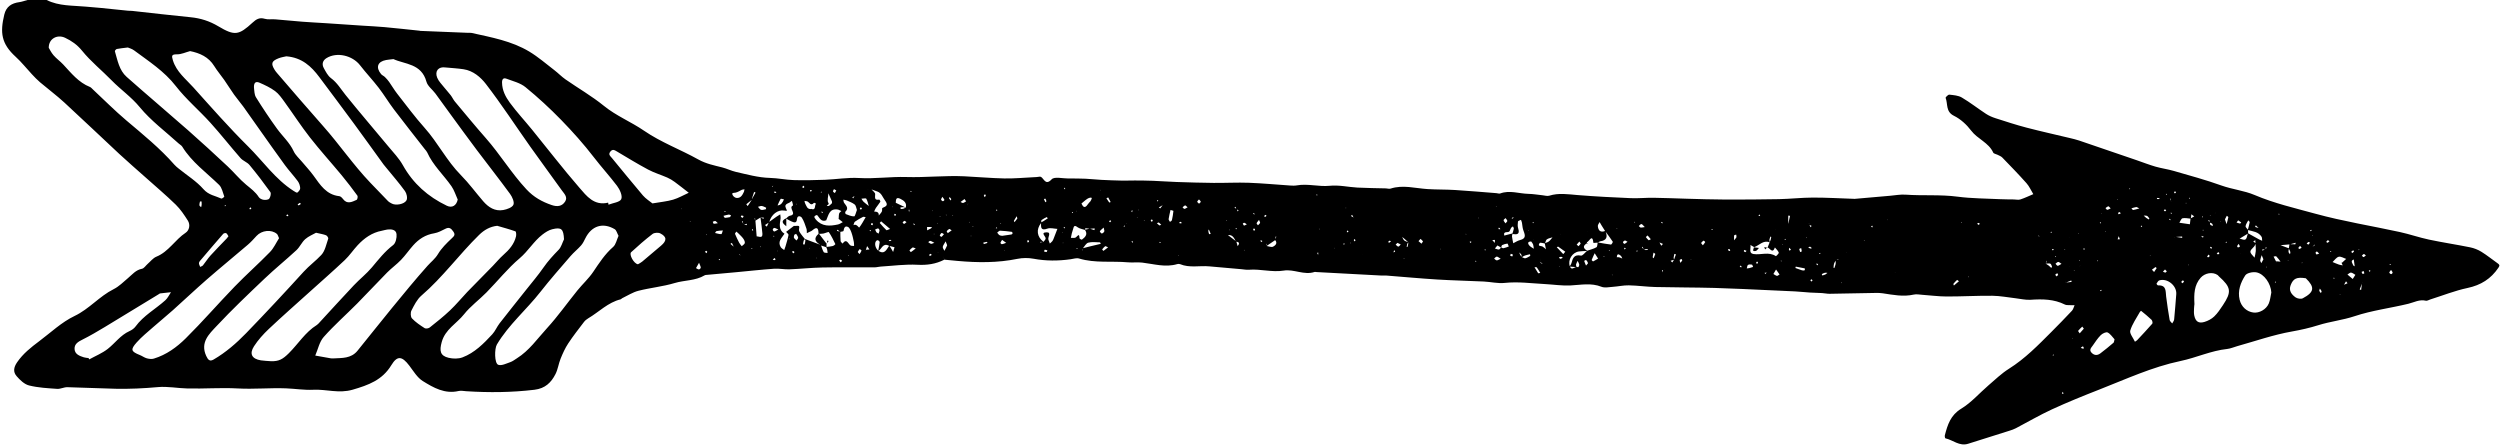 <?xml version="1.0" encoding="UTF-8" standalone="no"?><svg xmlns="http://www.w3.org/2000/svg" xmlns:xlink="http://www.w3.org/1999/xlink" fill="#000000" height="275.9" preserveAspectRatio="xMidYMid meet" version="1" viewBox="-1.3 0.0 1544.8 275.9" width="1544.8" zoomAndPan="magnify"><g id="change1_1"><path d="M1542.068,162.728c-3.367-2.359-6.563-4.986-10.053-7.141c-2.1-1.295-4.55-2.268-6.969-2.76 c-8.442-1.717-16.978-2.979-25.402-4.767c-6.095-1.293-12.021-3.373-18.109-4.701c-17.405-3.798-35.07-6.61-52.216-11.326 c-12.547-3.45-25.314-6.372-37.463-11.541c-6.426-2.734-13.767-3.453-20.545-5.886c-9.604-3.448-19.494-6.115-29.306-8.967 c-3.732-1.085-7.633-1.591-11.369-2.667c-3.911-1.126-7.715-2.629-11.571-3.951c-11.864-4.066-23.726-8.142-35.604-12.17 c-1.857-0.63-3.783-1.075-5.693-1.534c-8.952-2.151-17.949-4.129-26.854-6.46c-6.438-1.686-12.779-3.763-19.119-5.803 c-2.046-0.659-4.101-1.527-5.891-2.698c-5.026-3.289-9.771-7.032-14.931-10.083c-2.191-1.295-5.118-1.496-7.756-1.786 c-0.717-0.079-2.414,1.65-2.275,2c1.481,3.737-0.091,8.511,5.15,11.073c4.087,1.998,7.854,5.47,10.625,9.146 c3.941,5.231,10.809,7.349,13.643,13.598c0.309,0.681,1.715,0.844,2.585,1.298c1.025,0.536,2.225,0.931,2.997,1.728 c5.055,5.212,10.123,10.421,14.948,15.843c1.748,1.963,2.839,4.51,4.229,6.791c-2.654,1.115-5.257,2.391-7.986,3.273 c-1.24,0.401-2.732,0.024-4.11,0c-2.756-0.048-5.517-0.021-8.269-0.159c-8.809-0.438-17.686-0.402-26.405-1.549 c-10.735-1.413-21.487-0.481-32.207-1.25c-3.1-0.223-6.263,0.406-9.395,0.676c-7.355,0.635-14.71,1.289-22.066,1.931 c-0.194,0.017-0.394-0.029-0.591-0.036c-8.407-0.277-16.814-0.781-25.222-0.761c-6.985,0.017-13.965,0.827-20.953,0.966 c-11.326,0.226-22.658,0.272-33.987,0.236c-7.66-0.024-15.319-0.296-22.978-0.497c-6.842-0.179-13.681-0.504-20.523-0.59 c-4.682-0.059-9.378,0.436-14.048,0.236c-10.959-0.469-21.922-1.021-32.854-1.911c-5.882-0.479-11.669-1.446-17.503,0.394 c-1.22,0.385-2.731-0.122-4.104-0.259c-2.91-0.292-5.814-0.822-8.729-0.876c-5.818-0.108-11.606-2.441-17.477-0.244 c-0.661,0.248-1.55-0.129-2.334-0.19c-8.534-0.665-17.063-1.423-25.605-1.951c-5.664-0.35-11.357-0.216-17.021-0.571 c-7.594-0.476-15.143-2.778-22.792-0.289c-0.857,0.279-1.922-0.113-2.892-0.14c-5.864-0.16-11.736-0.179-17.593-0.492 c-5.744-0.306-11.262-1.705-17.268-1.103c-6.588,0.662-13.402-1.459-20.192-0.253c-1.334,0.237-2.744,0.173-4.108,0.083 c-8.514-0.562-17.016-1.389-25.537-1.699c-7.242-0.264-14.506,0.152-21.758,0.084c-7.618-0.07-15.235-0.31-22.85-0.567 c-4.878-0.165-9.75-0.548-14.628-0.737c-3.712-0.145-7.429-0.167-11.144-0.19c-2.681-0.016-5.364,0.129-8.043,0.073 c-4.22-0.089-8.44-0.239-12.656-0.456c-3.275-0.169-6.54-0.566-9.816-0.704c-3.538-0.149-7.083-0.165-10.626-0.147 c-3.535,0.018-8.627-1.295-10.301,0.511c-4.408,4.757-4.949-2.15-7.574-1.619c-1.146,0.231-2.338,0.264-3.512,0.32 c-6.044,0.291-12.096,0.879-18.133,0.757c-8.292-0.167-16.568-0.959-24.858-1.336c-11.913-0.542-23.798,0.819-35.734,0.459 c-9.709-0.292-19.49,1.179-29.166,0.612c-7.145-0.42-14.012,0.815-21.012,1.085c-6.466,0.249-12.95,0.395-19.414,0.196 c-4.884-0.151-9.74-1.217-14.623-1.342c-7.262-0.186-14.159-2.15-21.136-3.728c-2.854-0.646-5.535-2.035-8.379-2.752 c-5.067-1.275-10.019-2.244-14.826-4.93c-11.033-6.165-22.993-10.531-33.543-17.78c-7.979-5.481-17.089-9.094-24.759-15.324 c-7.441-6.045-15.856-10.882-23.757-16.374c-2.414-1.678-4.476-3.854-6.817-5.649c-5.127-3.931-10.051-8.229-15.562-11.539 c-10.928-6.563-23.407-8.785-35.654-11.515c-0.751-0.168-1.565-0.042-2.35-0.074c-9.769-0.392-19.537-0.785-29.306-1.184 c-0.194-0.007-0.383-0.102-0.578-0.122c-7.187-0.746-14.369-1.549-21.564-2.209c-4.51-0.413-9.04-0.6-13.56-0.901 c-7.538-0.503-15.074-1.025-22.613-1.52c-4.836-0.317-9.68-0.542-14.511-0.915c-5.647-0.438-11.283-1.023-16.928-1.479 c-2.152-0.174-4.451,0.27-6.449-0.34c-3.195-0.974-5.26,0.348-7.395,2.312c-8.614,7.92-11.105,8.359-21.231,2.333 c-5.38-3.202-10.964-4.996-17.144-5.598c-12.084-1.177-24.144-2.615-36.215-3.933c-0.779-0.084-1.576-0.005-2.356-0.084 C72.254,6.07,66.621,5.462,60.983,4.904c-3.099-0.306-6.207-0.523-9.307-0.81C43.517,3.341,35.147,3.831,27.509,0 c-3.946,0-7.893,0-11.84,0c-1.678,0.454-3.332,1.092-5.041,1.327C5.9,1.975,2.546,4.035,1.353,9.008 c-2.662,11.096-1.927,17.922,7.06,26.106c3.608,3.286,6.651,7.189,10.002,10.764c1.612,1.72,3.243,3.446,5.037,4.967 c4.966,4.21,10.215,8.104,15.004,12.502C49.863,73.818,61.03,84.552,72.375,95.092c5.309,4.933,10.813,9.656,16.22,14.484 c6.268,5.597,12.699,11.029,18.713,16.887c2.91,2.835,5.237,6.35,7.441,9.804c1.699,2.664,0.897,6.076-1.325,7.543 c-6.558,4.326-10.511,11.725-18.109,14.807c-2.069,0.84-3.631,2.943-5.409,4.486c-1.17,1.016-2.186,2.726-3.489,2.974 c-3.812,0.726-5.973,3.534-8.643,5.778c-2.851,2.396-5.569,5.178-8.835,6.808c-8.832,4.409-15.099,12.262-24.184,16.592 c-7.974,3.801-14.7,10.249-21.899,15.632c-5.036,3.766-9.904,7.613-13.585,12.967c-2.19,3.188-2.527,5.988-0.337,8.537 c2.075,2.416,4.817,5.062,7.721,5.789c5.614,1.406,11.537,1.695,17.356,2.105c2.066,0.146,4.211-1.078,6.306-1.032 c9.962,0.215,19.918,0.77,29.881,0.972c8.704,0.177,17.379-0.241,26.078-1.025c6.015-0.543,12.172,0.705,18.273,0.85 c10.342,0.244,20.665-0.607,31.043-0.021c9.932,0.562,19.946-0.456,29.895-0.06c5.614,0.224,11.148,1.154,16.874,0.874 c8.009-0.393,15.707,2.438,24.202-0.029c9.798-2.846,18.35-5.94,23.943-15.155c3.694-6.085,6.606-5.65,11.132,0.303 c2.555,3.361,4.884,7.37,8.304,9.495c6.615,4.11,13.622,8.14,22.148,6.152c1.48-0.344,3.139,0.034,4.712,0.136 c14.073,0.904,28.085,0.777,42.143-0.903c6.643-0.795,10.329-4.454,12.998-9.688c1.498-2.938,1.901-6.412,3.155-9.499 c1.319-3.244,2.777-6.505,4.693-9.417c3.014-4.583,6.427-8.907,9.753-13.279c0.69-0.905,1.648-1.693,2.636-2.273 c6.664-3.916,12.173-9.811,20.014-11.723c0.351-0.085,0.604-0.52,0.952-0.685c3.331-1.583,6.529-3.7,10.039-4.594 c7.393-1.884,15.108-2.595,22.391-4.786c6.124-1.843,12.825-1.345,18.515-4.757c0.467-0.28,1.132-0.267,1.711-0.321 c5.956-0.549,11.913-1.071,17.868-1.625c7.798-0.724,15.585-1.594,23.396-2.141c3.107-0.219,6.272,0.496,9.396,0.377 c6.822-0.261,13.63-1.016,20.452-1.146c10.781-0.206,21.569-0.051,32.354-0.094c1.17-0.004,2.335-0.381,3.511-0.453 c7.607-0.466,15.249-1.528,22.813-1.13c5.931,0.312,11.263-0.441,16.453-3.068c-0.039-0.732-0.078-1.465-0.116-2.198 c0.053,0.702,0.105,1.402,0.157,2.104c2.767,0.262,5.533,0.534,8.301,0.784c12.385,1.12,24.709,1.234,36.999-1.282 c3.217-0.659,6.773-0.669,10.003-0.064c7.634,1.43,15.2,1.389,22.827,0.317c1.749-0.246,3.682-0.933,5.244-0.462 c9.924,2.987,20.162,1.447,30.218,2.359c2.921,0.265,5.912-0.168,8.818,0.172c7.196,0.84,14.307,3.109,21.637,0.931 c0.538-0.16,1.242-0.184,1.745,0.026c5.868,2.441,12.031,0.815,18.031,1.361c6.605,0.6,13.214,1.171,19.822,1.749 c1.562,0.137,3.143,0.464,4.685,0.341c7.201-0.581,14.265,1.706,21.569,0.521c6.27-1.018,12.525,2.997,18.999,0.855 c0.347-0.114,0.78,0.039,1.175,0.061c13.322,0.718,26.644,1.438,39.967,2.143c0.978,0.052,1.967-0.09,2.941-0.014 c10.555,0.824,21.099,1.817,31.663,2.472c9.611,0.596,19.247,0.782,28.867,1.248c4.299,0.208,8.655,1.313,12.862,0.861 c8.331-0.893,16.515,0.272,24.754,0.7c5.292,0.275,10.6,1.116,15.86,0.865c6.44-0.307,12.771-1.75,19.169,0.808 c2.029,0.812,4.678,0.215,7.027,0.05c3.311-0.231,6.612-0.994,9.906-0.929c5.478,0.109,10.939,0.903,16.417,1.037 c12.17,0.297,24.35,0.23,36.519,0.563c11.543,0.314,23.079,0.944,34.618,1.443c5.058,0.219,10.116,0.42,15.17,0.7 c3.104,0.172,6.197,0.519,9.3,0.717c2.456,0.156,4.921,0.171,7.378,0.315c1.563,0.093,3.123,0.466,4.68,0.443 c9.57-0.139,19.138-0.366,28.707-0.53c1.374-0.023,2.768,0.028,4.124,0.231c6.356,0.959,12.667,2.26,19.157,0.794 c1.671-0.378,3.529,0.013,5.295,0.135c5.021,0.346,10.038,1.033,15.058,1.044c9.403,0.021,18.809-0.549,28.208-0.457 c4.791,0.048,9.571,1.005,14.358,1.545c3.085,0.348,6.202,1.146,9.25,0.937c7.342-0.503,14.497-0.44,21.268,2.969 c0.779,0.393,1.823,0.298,2.75,0.352c1.061,0.061,2.126,0.036,3.19,0.049c-0.523,1.142-0.797,2.516-1.61,3.385 c-4.168,4.453-8.432,8.82-12.743,13.136c-8.185,8.193-16.242,16.482-26.188,22.723c-4.569,2.867-8.537,6.719-12.663,10.26 c-5.61,4.814-10.579,10.634-16.804,14.404c-6.628,4.015-8.461,9.94-10.152,16.431c-0.154,0.593,0.083,1.846,0.337,1.903 c4.701,1.047,8.684,5.076,14.054,3.362c8.545-2.727,17.111-5.382,25.66-8.096c1.31-0.416,2.63-0.872,3.843-1.506 c7.43-3.879,14.675-8.15,22.277-11.647c9.604-4.417,19.422-8.393,29.271-12.244c16.537-6.466,32.65-13.967,50.259-17.662 c9.629-2.021,18.759-6.356,28.729-7.418c2.118-0.225,4.157-1.165,6.241-1.746c11.249-3.137,22.364-7.04,33.812-9.058 c5.523-0.975,11.01-2.226,16.212-3.868c7.405-2.338,15.097-3.115,22.518-5.596c10.708-3.579,22.13-4.975,33.16-7.656 c3.597-0.875,6.892-2.842,10.839-1.903c0.817,0.194,1.85-0.494,2.779-0.787c7.661-2.415,15.196-5.432,23.019-7.087 c8.222-1.74,14.418-5.648,19.052-12.517C1543.459,164.026,1543.233,163.544,1542.068,162.728z M274.006,41.682 c3.698,0.354,7.418,0.551,11.087,1.097c6.001,0.893,10.638,4.938,13.902,9.179c9.634,12.52,18.273,25.8,27.409,38.707 c6.414,9.062,13.035,17.975,19.489,27.008c1.43,2.001,3.75,4.109,2.041,6.819c-1.942,3.081-4.949,3.381-8.339,2.216 c-5.988-2.06-11.038-4.818-15.645-9.767c-9.25-9.938-16.211-21.556-25.129-31.677c-6.495-7.371-12.735-14.966-19.037-22.505 c-0.993-1.188-1.63-2.669-2.576-3.905c-1.26-1.646-2.709-3.146-3.988-4.779c-1.54-1.966-3.462-3.814-4.366-6.057 C267.195,43.908,269.648,40.998,274.006,41.682z M237.245,37.091c1.162-0.212,2.346-0.301,4.569-0.577 c7.032,3.269,17.32,2.659,20.388,13.971c0.743,2.739,3.714,4.844,5.553,7.32c3.219,4.337,6.336,8.749,9.528,13.106 c5.344,7.295,10.65,14.618,16.086,21.844c6.806,9.047,13.831,17.931,20.511,27.068c1.362,1.863,2.776,5.041,2.058,6.696 c-0.741,1.704-3.959,2.837-6.269,3.255c-5.144,0.93-9.143-1.673-12.382-5.412c-4.634-5.349-8.813-11.133-13.783-16.14 c-8.753-8.817-14.233-20.052-22.46-29.255c-6.01-6.725-11.394-14.016-16.962-21.128c-1.794-2.292-3.249-4.849-4.937-7.229 c-0.771-1.087-1.673-2.098-2.625-3.033c-0.691-0.679-1.719-1.045-2.326-1.777C230.733,41.634,232.007,38.048,237.245,37.091z M200.458,35.901c6.383-3.926,15.997-1.684,20.746,4.446c3.687,4.758,7.842,9.154,11.514,13.923 c3.318,4.31,6.117,9.019,9.405,13.354c6.284,8.285,12.754,16.43,19.144,24.635c0.484,0.621,1.083,1.198,1.397,1.899 c3.588,8.011,10.115,13.893,15.024,20.937c1.706,2.447,2.592,5.466,3.853,8.224c-0.817,3.773-3.51,5.351-6.716,3.817 c-11.641-5.564-20.829-13.668-27.195-25.08c-2.352-4.215-5.845-7.815-8.962-11.575c-8.79-10.603-17.785-21.039-26.418-31.767 c-2.904-3.609-5.191-7.603-9.066-10.472c-1.944-1.439-3.188-3.97-4.416-6.191C197.432,39.633,198.124,37.336,200.458,35.901z M170.757,36.047c1.776-0.707,3.729-0.971,4.862-1.252c9.681,0.794,15.427,6.207,20.376,12.827 c7.162,9.583,14.349,19.147,21.438,28.783c6.155,8.367,12.185,16.825,18.282,25.233c0.572,0.789,1.238,1.508,1.854,2.265 c3.825,4.694,7.825,9.264,11.366,14.163c1.048,1.45,1.695,4.311,0.959,5.687c-1.344,2.514-6.622,3.318-8.978,2.089 c-0.871-0.454-1.8-0.919-2.474-1.604c-3.659-3.719-7.252-7.504-10.859-11.275c-10.562-11.043-19.149-23.729-29.291-35.131 c-9.626-10.822-19.015-21.856-28.499-32.805c-0.515-0.594-0.996-1.23-1.408-1.899C166.02,39.284,166.475,37.751,170.757,36.047z M159.027,51.089c3.346,1.465,6.747,3.038,9.652,5.199c2.31,1.719,4.071,4.272,5.8,6.655c5.288,7.284,10.178,14.872,15.718,21.954 c6.281,8.028,13.153,15.592,19.662,23.447c3.375,4.072,6.575,8.293,9.692,12.565c0.376,0.515,0.003,2.377-0.471,2.583 c-2.83,1.228-5.82,2.966-8.449-0.532c-0.562-0.747-1.446-1.658-2.261-1.746c-8.086-0.864-11.814-7.011-15.986-12.756 c-2.175-2.993-4.748-5.696-7.119-8.548c-1.748-2.104-3.981-4-5.082-6.406c-2.488-5.441-6.917-9.304-10.313-13.983 c-4.563-6.286-8.872-12.771-12.978-19.365c-1.073-1.724-0.992-4.167-1.167-4.988C155.19,51.027,156.683,50.063,159.027,51.089z M184.64,126.017c-0.484,0.324-0.932,0.676-1.434,0.91c-0.087,0.041-0.404-0.409-0.616-0.632c0.458-0.33,0.898-0.69,1.391-0.957 C184.048,125.302,184.369,125.732,184.64,126.017z M108.104,33.575c2.633,0.026,5.279-1.259,8.065-2.001 c6.062,1.249,11.43,3.597,14.921,9.272c1.832,2.977,4.148,5.649,6.151,8.525c2.097,3.011,4.009,6.151,6.136,9.139 c1.782,2.502,3.83,4.815,5.63,7.306c3.379,4.673,6.652,9.422,9.99,14.126c5.224,7.361,10.395,14.761,15.729,22.042 c2.512,3.429,5.455,6.54,7.982,9.958c0.879,1.188,1.42,2.851,1.492,4.328c0.044,0.917-0.924,2.101-1.764,2.734 c-0.333,0.25-1.598-0.579-2.348-1.059c-11.247-7.182-18.761-18.231-28.046-27.427c-11.783-11.67-22.761-24.165-33.855-36.511 c-4.666-5.193-10.447-9.574-12.655-16.752C104.647,34.366,104.73,33.542,108.104,33.575z M176.956,133.115 c-0.233,0.19-0.476,0.542-0.697,0.527c-0.239-0.015-0.458-0.368-0.686-0.574c0.229-0.201,0.458-0.403,0.687-0.605 C176.494,132.681,176.725,132.898,176.956,133.115z M70.888,30.271c1.92-0.397,3.89-0.555,6.815-0.925 c0.792,0.355,2.532,0.797,3.863,1.789c9.075,6.761,18.595,12.803,25.774,22.047c6.333,8.156,14.39,14.949,21.355,22.644 c6.423,7.096,12.328,14.659,18.639,21.861c1.504,1.716,4.087,2.504,5.535,4.25c4.5,5.426,8.793,11.035,12.895,16.768 c0.589,0.823,0.062,2.994-0.671,4.027c-0.515,0.726-2.3,0.891-3.441,0.736c-1.083-0.146-2.471-0.777-3.019-1.642 c-2.039-3.217-4.973-5.335-7.843-7.71c-4.116-3.406-7.508-7.669-11.431-11.33c-8.038-7.501-16.119-14.961-24.371-22.223 C102.381,69.468,89.527,58.652,76.96,47.511c-4.607-4.084-5.608-10.184-7.271-15.798C69.584,31.36,70.387,30.375,70.888,30.271z M153.969,128.924c-0.15,0.241-0.521,0.345-0.799,0.505c-0.124-0.268-0.414-0.64-0.327-0.78c0.146-0.237,0.53-0.329,0.814-0.483 C153.773,128.426,154.053,128.788,153.969,128.924z M123.295,160.028c4.408-5.188,8.819-10.375,13.301-15.499 c0.36-0.411,1.428-0.666,1.867-0.432c0.604,0.321,0.92,1.181,1.409,1.88c-0.421,0.543-0.722,1.007-1.097,1.4 c-3.344,3.512-6.773,6.942-10.022,10.537c-1.701,1.882-3.051,4.076-4.651,6.055c-0.384,0.475-1.137,0.652-1.721,0.966 c-0.271-0.844-0.886-1.763-0.724-2.515C121.846,161.545,122.664,160.772,123.295,160.028z M121.952,126.941 c-0.109-0.782,0.132-1.625,0.319-2.42c0.02-0.086,0.648-0.029,0.995-0.039c0.018,0.702,0.09,1.409,0.038,2.107 c-0.035,0.474-0.188,0.939-0.309,1.407C122.579,127.653,122.007,127.334,121.952,126.941z M137.47,127.317 c0.121-0.23,0.241-0.46,0.361-0.691c0.119,0.104,0.238,0.206,0.357,0.31c-0.075,0.146-0.116,0.356-0.234,0.418 C137.832,127.417,137.634,127.335,137.47,127.317z M109.139,104.2c-0.909-0.737-1.84-1.479-2.607-2.354 C97.576,91.63,87.068,83.124,76.736,74.389c-7.17-6.062-13.801-12.762-20.679-19.171c-0.568-0.528-1.102-1.21-1.787-1.481 c-7.069-2.805-11.576-8.606-16.533-13.911c-1.872-2.003-4.177-3.615-5.962-5.683c-1.458-1.689-2.438-3.792-2.957-4.629 c-0.036-5.754,5.391-8.407,10.11-6.168c4.013,1.904,7.447,4.261,10.479,8c5.412,6.673,12.259,12.165,18.302,18.348 c5.578,5.709,12.132,10.19,17.354,16.54c6.907,8.398,15.934,15.052,24.055,22.451c0.726,0.661,1.709,1.146,2.199,1.943 c5.872,9.543,14.917,15.975,22.756,23.604c1.767,1.72,2.29,4.747,3.22,7.234c0.069,0.186-1.454,1.412-1.815,1.245 c-3.75-1.737-7.834-2.131-11.054-5.809C120.115,111.98,114.296,108.383,109.139,104.2z M65.295,215.586 c-3.412,2.676-7.601,4.359-11.443,6.484c-0.15-0.272-0.3-0.545-0.45-0.817c-0.971-0.145-1.983-0.16-2.903-0.461 c-2.652-0.861-5.552-1.881-5.729-5.118c-0.172-3.159,2.307-4.554,4.958-5.876c4.692-2.339,9.226-5.016,13.722-7.722 c11.1-6.683,22.141-13.462,33.206-20.201c0.336-0.204,0.661-0.533,1.019-0.579c2.219-0.281,4.446-0.5,6.671-0.738 c-1.138,1.671-2.003,3.645-3.463,4.959c-6.1,5.493-13.507,9.481-18.488,16.294c-0.888,1.214-2.352,2.184-3.752,2.815 C73.169,207.092,69.812,212.044,65.295,215.586z M113.485,209.053c-5.538,5.486-12.006,10.197-19.715,12.536 c-1.325,0.401-2.977,0.198-4.356-0.174c-1.49-0.403-2.798-1.432-4.254-2.014c-5.503-2.2-5.991-3.319-2.01-7.811 c3.091-3.486,6.791-6.443,10.303-9.541c3.978-3.508,8.113-6.838,12.065-10.372c7.032-6.288,13.875-12.792,20.987-18.985 c8.345-7.267,16.922-14.268,25.333-21.46c1.933-1.652,3.655-3.566,5.373-5.452c3.192-3.505,9.252-4.164,12.624-1.209 c0.514,0.45,0.668,1.311,1.292,2.618c-1.786,2.787-3.237,6.116-5.607,8.551c-7.096,7.29-14.744,14.043-21.819,21.352 C133.501,187.624,123.894,198.74,113.485,209.053z M150.746,205.919c-5.974,6.164-12.503,11.833-19.985,16.201 c-2.342,1.367-3.434,0.454-4.641-2.186c-3.828-8.369,1.813-13.533,6.363-18.401c9.498-10.159,19.609-19.758,29.692-29.353 c6.375-6.065,13.245-11.607,19.696-17.597c2.104-1.952,3.296-4.9,5.434-6.797c2.066-1.833,4.813-2.899,6.676-3.967 c2.806,0.668,4.583,0.916,6.202,1.562c0.656,0.261,1.525,1.581,1.348,2.084c-1.22,3.46-1.925,7.545-4.265,10.062 c-3.382,3.639-7.491,6.612-10.919,10.38C174.664,180.746,162.826,193.453,150.746,205.919z M177.185,218.253 c-3.852,3.822-6.214,5.067-11.017,4.946c-2.363-0.192-4.348-0.225-6.288-0.536c-5.507-0.886-7.259-3.994-4.236-8.681 c2.52-3.905,5.732-7.479,9.127-10.683c8.247-7.782,16.774-15.267,25.195-22.863c7.271-6.562,14.656-13,21.776-19.722 c2.944-2.78,5.214-6.26,7.994-9.231c4.089-4.373,8.833-7.771,14.901-8.898c1.152-0.215,2.275-0.619,3.434-0.761 c2.514-0.307,5.344,0.055,5.653,2.833c0.246,2.207-0.495,5.555-2.056,6.742c-5.189,3.952-9.063,8.941-13.183,13.842 c-3.359,3.995-7.563,7.269-11.162,11.079c-7.136,7.555-14.111,15.263-21.161,22.898c-0.533,0.578-1.061,1.212-1.715,1.62 C187.315,205.277,182.986,212.495,177.185,218.253z M240.855,190.377c-7.163,8.729-14.132,17.618-21.264,26.374 c-3.984,4.893-9.751,4.398-14.287,4.69c-1.32,0-1.724,0.058-2.106-0.009c-3.232-0.561-6.462-1.144-9.692-1.721 c1.686-3.873,2.554-8.473,5.22-11.479c6.472-7.295,13.85-13.78,20.73-20.723c6.218-6.273,12.197-12.783,18.409-19.063 c2.736-2.767,5.953-5.062,8.646-7.862c2.675-2.783,4.881-6.012,7.448-8.907c3.479-3.923,7.627-6.639,13.005-7.513 c2.454-0.398,4.803-1.712,7.078-2.854c2.401-1.205,3.545,0.038,4.791,1.799c1.421,2.009,0.425,2.835-1.093,4.268 c-3.085,2.913-6.238,5.994-8.382,9.59c-1.774,2.975-4.318,4.86-6.478,7.278C255.293,172.736,248.082,181.569,240.855,190.377z M261.116,202.778c-2.774-1.78-5.589-3.656-7.835-6.022c-0.896-0.944-1.004-3.585-0.343-4.873c1.687-3.289,3.453-6.9,6.172-9.235 c13.159-11.306,23.31-25.423,35.632-37.493c3.253-3.187,6.85-5.149,11.188-5.63c3.871,1.134,7.625,2.125,11.265,3.436 c0.453,0.162,0.598,2.094,0.366,3.084c-1.128,4.811-4.225,8.297-7.839,11.493c-2.33,2.063-4.315,4.511-6.489,6.753 c-2.826,2.916-5.686,5.8-8.53,8.697c-2.432,2.477-4.903,4.916-7.286,7.44c-3.554,3.768-6.864,7.785-10.613,11.343 c-3.966,3.765-8.274,7.179-12.562,10.586C263.508,202.938,261.81,203.225,261.116,202.778z M284.494,220.824 c-2.545,0.962-5.839,0.913-8.545,0.277c-5.363-1.259-5.764-4.385-4.306-9.715c2.169-7.934,9.24-11.443,13.777-17.167 c3.983-5.026,9.361-8.923,13.898-13.538c6.882-7.002,13.06-14.796,20.51-21.103c5.286-4.476,8.683-10.5,14.082-14.656 c1.801-1.386,3.881-2.739,6.04-3.269c5.716-1.401,6.943-0.151,7.265,6.214c-1.073,2.188-1.695,4.816-3.312,6.474 c-3.384,3.468-6.608,6.969-9.385,10.979c-3.282,4.74-7.055,9.143-10.64,13.672c-5.487,6.93-11.043,13.806-16.464,20.786 c-1.671,2.15-2.71,4.835-4.541,6.81C297.545,212.334,291.979,217.991,284.494,220.824z M377.562,152.596 c-5.075,4.417-8.586,9.878-12.277,15.356c-2.801,4.157-6.624,7.612-9.804,11.531c-6.301,7.767-12.078,16-18.818,23.356 c-5.897,6.437-10.954,13.821-18.567,18.573c-1.333,0.832-2.612,1.866-4.067,2.361c-2.443,0.83-5.379,2.364-7.428,1.65 c-2.438-0.85-2.412-9.954-0.869-12.551c7.276-12.242,18.227-21.425,26.9-32.507c5.934-7.58,12.317-14.813,18.606-22.109 c2.02-2.343,4.491-4.294,6.54-6.614c1.12-1.27,1.879-2.894,2.646-4.435c3.812-7.656,10.789-9.927,18.102-5.594 c1.095,0.648,1.48,2.493,2.377,4.117C379.776,148.167,379.289,151.094,377.562,152.596z M382.591,123.031 c-0.853,1.932-5.118,2.357-7.884,3.445c-0.069-0.421-0.138-0.842-0.207-1.263c-8.73,2.105-13.353-4.121-17.817-9.267 c-10.105-11.646-19.51-23.899-29.252-35.863c-4.537-5.571-9.458-10.849-13.703-16.628c-2.631-3.582-4.748-7.633-4.807-12.448 c-0.029-2.347,1.008-3.023,2.757-2.365c4.021,1.515,8.539,2.6,11.744,5.22c7.726,6.317,15.114,13.124,22.077,20.279 c7.115,7.311,13.953,14.971,20.17,23.047c4.632,6.017,9.739,11.612,14.31,17.632C381.695,117.081,383.479,121.021,382.591,123.031z M407.175,151.807c-3.891,3.276-7.74,6.603-11.653,9.853c-0.868,0.721-1.927,1.211-2.611,1.632 c-2.536-0.297-5.663-6.106-4.227-7.432c4.261-3.929,8.639-7.755,13.232-11.281c1.095-0.841,3.538-0.998,4.794-0.358 C410.826,146.317,410.832,148.727,407.175,151.807z M419.783,129.153l0.202-0.318l0.14,0.354L419.783,129.153z M414.631,123.375 c-3.737,1.1-7.698,1.438-12.768,2.316c-1.617-1.328-4.117-2.844-5.922-4.955c-6.491-7.592-12.728-15.401-19.114-23.085 c-1.014-1.22-2.421-2.125-0.989-3.954c1.375-1.757,2.607-0.961,4.055-0.103c6.39,3.79,12.726,7.689,19.279,11.18 c3.76,2.003,7.924,3.235,11.848,4.949c1.613,0.705,3.156,1.649,4.58,2.69c2.952,2.159,5.802,4.456,8.693,6.697 C421.082,120.565,417.98,122.389,414.631,123.375z M425.014,136.94l0.012-0.441l0.435,0.226L425.014,136.94z M430.578,166.487 c-0.61-0.011-1.211-0.516-1.816-0.811c0.331-0.576,0.661-1.152,1.899-3.313c0.594,1.591,1.041,2.307,1.058,3.032 C431.729,165.775,430.976,166.493,430.578,166.487z M435.526,144.924c-0.059,0.138-0.117,0.273-0.176,0.411 c-0.091-0.2-0.182-0.4-0.273-0.6C435.227,144.799,435.376,144.861,435.526,144.924z M435.251,156.454 c-0.328-0.284-0.655-0.568-0.982-0.853c0.26-0.221,0.521-0.441,0.782-0.662c0.235,0.21,0.644,0.411,0.656,0.634 C435.722,155.857,435.418,156.16,435.251,156.454z M534.948,116.794c0.125,0.01,0.251,0.019,0.376,0.028 c-0.126-0.005-0.253-0.009-0.379-0.014C534.946,116.804,534.947,116.799,534.948,116.794z M533.989,122.783 c0.783,1.349,1.098,2.969,1.554,4.507c-1.101-0.873-2.239-1.705-3.27-2.654c-0.541-0.499-0.867-1.23-1.29-1.856 C532.026,122.757,533.737,122.347,533.989,122.783z M530.717,128.104c0.212,0.258,0.424,0.516,0.624,0.759 c-0.234,0.24-0.465,0.479-0.696,0.716c-0.224-0.258-0.629-0.524-0.62-0.773C530.035,128.563,530.469,128.337,530.717,128.104z M526.748,121.082c-0.289,0.5-0.577,1-0.865,1.5c-0.183-0.181-0.366-0.361-0.549-0.541 C525.805,121.721,526.276,121.402,526.748,121.082z M522,123.894c1.667,0.74,3.449,1.385,4.851,2.49 c0.775,0.611,0.878,2.074,1.36,3.356c-0.619,1.536-1.122,3.949-1.687,3.965c-1.728,0.045-3.5-0.776-5.201-1.409 c-0.254-0.094-0.48-1.259-0.271-1.457c2.375-2.259,0.397-3.785-0.766-5.521c-0.349-0.519-0.34-1.278-0.496-1.927 C520.531,123.551,521.323,123.594,522,123.894z M514.029,116.875c0.437,0.24,0.873,0.479,1.436,0.788 c-0.365,0.678-0.623,1.158-0.88,1.637c-0.402-0.325-1.055-0.598-1.136-0.99C513.361,117.89,513.813,117.358,514.029,116.875z M510.595,125.368c-0.959-1.23-0.083-3.89-0.014-5.922c0.804,1.824,1.609,3.647,2.21,5.009c0,0.744,0.082,1.034-0.013,1.114 c-0.751,0.633-1.591,1.793-2.302,1.725C508.061,127.064,511.601,126.66,510.595,125.368z M507.204,131.214 c-0.106,0.143-0.21,0.282-0.314,0.422c-0.226-0.184-0.465-0.355-0.661-0.565c-0.023-0.025,0.184-0.266,0.284-0.406 C506.744,130.847,506.974,131.03,507.204,131.214z M506.115,118.417c0.121,0.069,0.343,0.138,0.343,0.205 c0,0.134-0.096,0.336-0.205,0.379c-0.089,0.035-0.254-0.117-0.385-0.187C505.95,118.682,506.033,118.549,506.115,118.417z M509.238,136.142c1.458-3.143,1.856-7.409,6.99-6.702c0.817,0.111,1.575,0.648,2.361,0.988c-0.471,0.491-1.208,0.913-1.356,1.487 c-0.277,1.072-0.213,2.233-0.291,3.357l-0.145-0.088c-0.152,0.014-0.303,0.028-0.455,0.042c0.188,0.014,0.375,0.028,0.563,0.042 c0.856,0.668,1.713,1.335,2.57,2.003c-0.991,0.491-1.934,1.215-2.982,1.437c-4.995,1.055-9.835,1.408-13.682-3.065 c-1.334-1.552-1.168-2.278,0.708-2.8l-0.114-0.144C505.094,134.289,505.889,137.424,509.238,136.142z M499.644,117.363 c0.299,0.094,0.564,0.297,0.843,0.456c-0.299,0.219-0.598,0.434-0.896,0.648c-0.132-0.264-0.299-0.518-0.37-0.797 C499.205,117.602,499.538,117.33,499.644,117.363z M497.458,124.419c1.363,0.462,2.214,3.236,4.228,0.901 c0.091-0.106,0.838,0.354,1.28,0.552c-1.188,0.926,0.215,4.422-3.157,3.18l0.146,0.136c-2.588,0.206-2.936-1.985-3.797-3.594 c-0.225-0.421-0.239-0.955-0.35-1.437C496.359,124.239,496.938,124.242,497.458,124.419z M499.115,133.347 c-0.079-0.102-0.196-0.192-0.226-0.307c-0.005-0.022,0.002-0.049,0-0.072C498.965,133.095,499.04,133.221,499.115,133.347z M495.392,114.711c0.109,0.305,0.219,0.611,0.328,0.917c-0.252,0.196-0.52,0.561-0.75,0.539c-0.217-0.022-0.395-0.449-0.59-0.699 C494.717,115.216,495.054,114.964,495.392,114.711z M491.186,125.938l-0.158,0.5l-0.21-0.407L491.186,125.938z M481.082,122.878 c0.123-0.208,1.239,0.168,1.896,0.275l0.128,0.025c-0.729,1.887-1.663,3.552-3.945,3.76 C479.771,125.566,480.327,124.164,481.082,122.878z M477.795,118.376c0.26,0.074,0.442,0.426,0.658,0.656 c-0.324,0.073-0.648,0.146-0.972,0.219c-0.196-0.219-0.39-0.438-0.585-0.658C477.199,118.509,477.537,118.303,477.795,118.376z M476.451,114.792c-0.142,0.262-0.194,0.496-0.319,0.545c-0.111,0.045-0.303-0.115-0.459-0.186 C475.902,115.045,476.131,114.939,476.451,114.792z M469.417,127.287c0.93,0.124,1.802,0.684,2.699,1.055 c-0.05,0.315-0.1,0.632-0.15,0.947c-0.987,0.161-2.059,0.631-2.937,0.391c-0.77-0.21-1.323-1.216-1.972-1.87 C467.847,127.616,468.667,127.188,469.417,127.287z M464.677,118.597c0.3,0.131,0.601,0.262,0.902,0.393 c-0.748,1.336-1.496,2.672-2.244,4.008c-0.009-0.069-0.043-0.146-0.025-0.206C463.75,121.389,464.218,119.994,464.677,118.597z M446.578,130.354c0.12-0.041,0.306,0.106,0.462,0.171c-0.09,0.147-0.179,0.295-0.269,0.443c-0.16-0.067-0.32-0.135-0.48-0.201 C446.385,130.622,446.45,130.398,446.578,130.354z M439.124,137.021c0.52-0.168,1.059-0.507,1.553-0.45 c0.389,0.044,0.722,0.575,1.598,1.346c-1.268,0.187-1.939,0.413-2.559,0.313C439.46,138.188,439.318,137.444,439.124,137.021z M443.06,160.811c-0.083-0.149-0.261-0.33-0.226-0.442c0.043-0.137,0.267-0.216,0.413-0.321c0.159,0.074,0.319,0.148,0.479,0.222 C443.504,160.449,443.282,160.63,443.06,160.811z M444.425,144.673c-1.288,0.049-2.596-0.427-3.896-0.704 c0.318-0.407,0.583-1.096,0.965-1.171c1.268-0.246,2.575-0.296,3.87-0.409C445.054,143.261,444.766,144.659,444.425,144.673z M446.672,134.616c-0.313,0.001-0.628-0.802-0.943-1.237c1.067-0.271,2.123-0.622,3.207-0.774c0.464-0.065,0.986,0.281,1.482,0.441 c-0.197,0.365-0.394,0.73-0.59,1.095C448.776,134.321,447.725,134.612,446.672,134.616z M450.039,150.68 c0.302-0.193,0.604-0.387,0.907-0.581c0.379,0.769,0.758,1.537,1.138,2.306C451.402,151.83,450.72,151.255,450.039,150.68z M451.548,120.765c-1.045-1.852,0.353-1.484,1.576-1.709c1.426-0.263,2.729-1.189,4.085-1.827c0.509-0.09,1.018-0.18,1.527-0.27 c-0.101,0.497-0.203,0.994-0.304,1.492c-0.94,1.984-1.936,4.042-4.551,3.877C453.054,122.277,451.969,121.512,451.548,120.765z M457.727,134.625c-0.425-0.19-0.882-0.337-1.248-0.608c-0.07-0.051,0.222-0.859,0.353-0.86c0.437-0.007,0.877,0.194,1.347,0.326 C457.978,133.992,457.853,134.309,457.727,134.625z M457.973,138.294c-0.282-0.521-0.565-1.043-0.848-1.564 c0.161-0.037,0.322-0.073,0.483-0.109C457.73,137.178,457.851,137.736,457.973,138.294z M455.605,157.437 c-0.089-0.059-0.061-0.297-0.086-0.452c0.277,0.279,0.555,0.559,0.833,0.837C456.098,157.701,455.839,157.589,455.605,157.437z M457.039,152.127c-0.535-0.707-1.178-1.358-1.584-2.133c-0.937-1.785-1.805-3.61-2.576-5.472c-0.111-0.269,0.468-0.823,0.843-1.433 c0.578,0.521,0.996,0.859,1.368,1.242c0.967,0.991,2.03,1.919,2.829,3.034c0.569,0.794,1.153,1.908,1.021,2.772 C458.828,150.881,457.711,151.471,457.039,152.127z M458.47,138.852c0.538-0.2,1.077-0.401,1.615-0.602 c0.05,0.286,0.101,0.572,0.151,0.859C459.647,139.023,459.059,138.938,458.47,138.852z M459.846,126.209 c1.059-0.911,2.167-1.766,3.27-2.627c-0.017,0.061-0.017,0.131-0.05,0.182c-0.777,1.202-1.572,2.392-2.362,3.584 C460.404,126.953,459.822,126.229,459.846,126.209z M462.765,153.646c0.134-0.105,0.344-0.329,0.39-0.299 c0.23,0.146,0.437,0.331,0.648,0.508C463.457,153.785,463.11,153.716,462.765,153.646z M463.711,142.661 c-0.113-0.294-0.259-0.581-0.316-0.886c-0.015-0.08,0.241-0.213,0.372-0.321c0.113,0.293,0.226,0.585,0.339,0.879 C463.974,142.442,463.842,142.553,463.711,142.661z M464.853,135.021c0.15-0.021,0.3-0.041,0.45-0.061 c0.01,0.35,0.021,0.698,0.031,1.048C465.174,135.679,465.013,135.35,464.853,135.021z M468.475,152.796 c0.037-0.256,0.073-0.512,0.11-0.768c0.082,0.143,0.233,0.295,0.214,0.422C468.778,152.579,468.589,152.682,468.475,152.796z M466.279,146.019c-0.07,0.754-0.141,1.509-0.21,2.264c0.063-0.724,0.126-1.445,0.189-2.168c-0.259-3.26-0.518-6.518-0.776-9.776 c1.046-0.644,2.093-1.287,3.139-1.93c0.412,3.313,0.951,6.614,1.183,9.938C470.024,147.489,467.762,146.087,466.279,146.019z M470.424,135.245c-0.534-0.29-1.069-0.579-1.603-0.869c0.641,0.048,1.283,0.097,1.924,0.144 C470.638,134.762,470.531,135.003,470.424,135.245z M472.545,140.06c-0.391-0.332-0.782-0.664-1.173-0.996 c0.757-0.479,1.515-0.957,2.272-1.436C473.278,138.438,472.912,139.249,472.545,140.06z M477.132,160.768 c-0.293,0.022-0.608-0.236-0.913-0.372c0.359-0.328,0.718-0.656,1.092-0.998c0.302,0.383,0.493,0.626,0.684,0.868 C477.709,160.444,477.431,160.745,477.132,160.768z M476.646,145.94c0.018-0.114,0.193-0.203,0.299-0.304 c0.064,0.138,0.128,0.274,0.193,0.412c-0.106,0.099-0.213,0.197-0.319,0.295C476.755,146.208,476.627,146.062,476.646,145.94z M479.097,155.354l-0.136-0.387l0.345,0.035L479.097,155.354z M477.116,143.052c-0.285,0.033-0.901-0.718-0.925-1.139 c-0.021-0.366,0.585-1.089,0.905-1.084c0.607,0.008,1.209,0.426,2.568,0.983C478.324,142.506,477.743,142.981,477.116,143.052z M486.291,147.661l0.393-0.286l0.012,0.475L486.291,147.661z M488.961,156.565c-0.303-0.332-0.605-0.665-0.908-0.997 c0.304-0.153,0.625-0.449,0.908-0.416c0.248,0.029,0.453,0.427,0.678,0.661C489.412,156.065,489.187,156.315,488.961,156.565z M490.896,148.61c-0.55-0.552-1.283-1.019-1.589-1.683c-0.223-0.483,0.118-1.227,0.207-1.854c0.378-0.201,0.755-0.402,1.133-0.604 c0.444,0.776,1.122,1.516,1.248,2.341C491.978,147.347,491.257,148.007,490.896,148.61z M495.881,151.089 c-0.011,0.041-0.654-0.089-1.003-0.139c0.153-0.802,0.248-1.621,0.486-2.396c0.089-0.289,0.442-0.497,0.706-0.731 c0.145,0.278,0.318,0.561,0.295,0.824C496.292,149.472,496.095,150.288,495.881,151.089z M498.845,153.492l-0.309-0.188l0.342-0.131 L498.845,153.492z M503.291,159.633c-0.027-0.142-0.054-0.283-0.082-0.425c0.125,0.078,0.249,0.155,0.374,0.233 C503.485,159.505,503.388,159.569,503.291,159.633z M496.041,147.651c-0.854-1.057-1.762-2.077-2.53-3.193 c-0.506-0.736-1.199-1.677-1.1-2.434c0.345-2.636,0.462-2.618-2.549-2.409c-0.192,0.014-0.388-0.027-0.582-0.044 c-1.609,1.235-3.219,2.47-4.828,3.705c0.527,0.64,1.587,1.377,1.49,1.902c-0.434,2.371-1.182,4.685-1.848,7.012 c-0.225,0.785-0.54,1.546-0.814,2.318c-0.735-0.597-1.704-1.051-2.164-1.813c-2.121-3.514,0.778-5.727,2.319-8.281 c-3.662-2.33-2.977-5.77-2.421-9.226c0.141-0.88-0.105-1.822-0.173-2.736c-0.775,0.48-1.574,0.927-2.322,1.447 c-1.491,1.036-2.958,2.108-4.433,3.168c1.197-4.396,5.121-7.62,9.191-6.957c2.021,0.328,1.867,0.251,1.089-1.376 c-1.56-3.268,2.354-2.815,3.246-4.457c0.028-0.053,0.511,0.023,0.531,0.103c0.227,0.9,0.709,2.547,0.55,2.614 c-3.238,1.343,3.033,5.518-1.915,6.312c-0.795,0.127-1.478,0.96-2.198,1.555c0-0.001,0-0.003,0-0.005 c-3.734,1.652-2.149,3.312-0.006,4.972c0.002-1.567,0.004-3.136,0.006-4.703c1.103,0.611,2.172,1.308,3.334,1.771 c1.46,0.581,3.035,1.223,3.242-1.451c0.211-2.714,2.426-1.832,3.042-0.88c1.306,2.021,2.022,4.442,2.832,6.753 c0.295,0.844,0.166,1.836,0.23,2.76c0.974-0.462,1.95-0.92,2.918-1.392c0.174-0.084,0.328-0.217,0.475-0.346 c3.244-2.837,3.801-0.822,3.843,2.126c0.011-0.001,0.021,0,0.032-0.001c-3.005,2.592-2.438,4.781,0.903,6.676 c0.014,0.009,0.019,0.032,0.032,0.043C502.323,150.006,499.182,148.828,496.041,147.651z M507.688,155.796 c-0.738-1.244-1.124-2.697-1.609-4.092c1.072,0.356,2.144,0.713,3.216,1.069c0.191,0.473,0.42,0.938,0.529,1.429 c0.153,0.692,0.188,1.412,0.273,2.12C509.265,156.164,507.974,156.278,507.688,155.796z M513.277,152.023 c-1.242,0.311-2.54,0.4-3.819,0.562c-0.015-0.678-0.029-1.355-0.044-2.033l0.147,0.163c0.029-0.149,0.058-0.298,0.087-0.447 c-0.074,0.091-0.148,0.18-0.223,0.27c-1.546-2.025-3.094-4.051-4.641-6.075c0.871-0.017,1.751,0.023,2.596-0.132 c1.222-0.225,3.249-1.218,3.476-0.887c1.583,2.315,2.815,4.875,4.039,7.416C514.952,150.978,513.904,151.868,513.277,152.023z M515.811,142.658c0.101-0.244,0.202-0.487,0.303-0.731c0.297,0.201,0.608,0.385,0.889,0.607c0.209,0.166,0.399,0.355,0.594,0.54 c-0.241-0.045-0.483-0.088-0.722-0.143C516.518,142.85,516.166,142.75,515.811,142.658z M518.208,162.095 c-0.326-0.362-0.652-0.727-0.978-1.09c0.246-0.221,0.562-0.667,0.725-0.617c0.404,0.123,0.738,0.475,1.133,0.758 C518.677,161.59,518.443,161.843,518.208,162.095z M523.268,158.255c-0.164-0.135-0.328-0.27-0.492-0.404 c0.16-0.006,0.32-0.014,0.492-0.021C523.268,157.972,523.268,158.113,523.268,158.255z M524.255,151.675 c-1.54-0.968-2.326-4.67-4.92-1.163c-0.422-0.514-1.157-0.999-1.209-1.548c-0.179-1.893-0.131-3.807-0.163-5.712 c0.745-0.159,1.895-0.239,1.952-0.533c0.316-1.617,0.712-3.385,2.687-2.528c1.07,0.465,1.758,2.226,2.238,3.54 c0.682,1.87,1.059,3.858,1.474,5.815c0.167,0.788,0.089,1.627,0.123,2.443C525.7,151.898,524.823,152.032,524.255,151.675z M529.828,157.024c-0.546-0.676-1.167-1.171-1.082-1.39c0.25-0.644,0.781-1.177,1.203-1.753c0.388,0.329,1.151,0.757,1.095,0.967 C530.869,155.511,530.386,156.089,529.828,157.024z M529.625,140.601c-0.224,0.275-1.623-2.581-3.556-1.461 c0.298-0.746,0.384-1.779,0.933-2.183c1.538-1.129,3.237-2.054,4.941-2.926c0.414-0.212,1.09,0.091,1.679,0.159 C532.166,136.654,531.097,138.791,529.625,140.601z M533.911,155.43c-0.063-0.326-0.126-0.651-0.189-0.978 c0.26-0.799,0.52-1.599,0.779-2.398c0.48,0.696,0.959,1.393,1.439,2.089c-0.725,0.07-1.449,0.142-2.174,0.214 C533.814,154.714,533.863,155.072,533.911,155.43z M536.813,142.911c-0.265-0.099-0.53-0.198-0.794-0.297 c0.102-0.151,0.179-0.393,0.312-0.429c0.14-0.04,0.334,0.117,0.482,0.179C536.813,142.553,536.813,142.731,536.813,142.911z M555.099,122.875c2.222,1.102,4.031,2.476,3.316,5.392c-0.001,0-0.001,0.001-0.002,0.001c-2.071-0.989-4.141-1.978-6.212-2.966 C552.344,123.538,552.212,121.443,555.099,122.875z M550.48,127.364c-0.065,0.265-0.132,0.529-0.198,0.793 c-0.022-0.126-0.102-0.28-0.057-0.373C550.298,127.638,550.393,127.503,550.48,127.364z M549.565,148.591 c-0.407,0.16-0.734,0.38-1.066,0.386c-0.222,0.005-0.451-0.293-0.676-0.455c0.322-0.12,0.641-0.324,0.966-0.334 C549.026,148.181,549.271,148.428,549.565,148.591z M546.431,142.233c-1.458-1.413-2.816-2.933-4.142-4.474 c-0.041-0.047,0.86-1.003,0.88-0.986c1.524,1.228,3.004,2.512,5.542,4.7C547.382,141.935,546.602,142.399,546.431,142.233z M537.772,139.188c-0.301-0.133-0.808-0.217-0.854-0.411c-0.066-0.274,0.207-0.631,0.334-0.953c0.31,0.14,0.804,0.218,0.875,0.435 C538.208,138.502,537.907,138.872,537.772,139.188z M538.849,130.736c0.35-0.75,0.609-1.561,1.066-2.237 c0.875-1.298,1.923-2.481,2.747-3.806c0.157-0.253-0.475-1.39-0.603-1.366c-3.252,0.609-2.609-1.265-2.573-3.352 c0.017-0.961-1.38-1.948-2.254-2.924c1.187,0.425,2.374,0.849,3.56,1.277c2.631,0.951,3.247,3.464,4.704,5.432 c2.346,3.17,0.798,3.667-1.53,4.748c-0.369,0.171-0.021,1.565-0.354,2.216c-0.465,0.906-1.258,1.645-1.911,2.455 C541.884,131.04,540.476,130.76,538.849,130.736z M541.296,141.149c0.287-0.014,0.859,0.744,0.858,1.152 c-0.001,0.691-0.354,1.383-0.559,2.074c-0.446-0.273-0.892-0.546-1.338-0.819c-0.273-0.566-0.547-1.133-0.82-1.7 C540.056,141.597,540.667,141.179,541.296,141.149z M540.295,148.688c0.237-0.209,0.819-0.334,1.042-0.189 c0.406,0.264,0.971,0.793,0.929,1.148c-0.205,1.763-0.564,3.507-0.88,5.257C539.45,153.306,538.811,149.999,540.295,148.688z M541.544,155.067c2.054-1.291,2.771-5.296,6.513-3.157c0.013,0.003,0.027,0.007,0.04,0.01 C546.482,154.13,545.419,157.463,541.544,155.067z M550.569,155.707c-0.392-0.694-0.768-1.396-1.179-2.079 c-0.337-0.56-0.703-1.102-1.061-1.648c1.038,0.262,2.075,0.524,3.114,0.789C551.151,153.747,550.861,154.728,550.569,155.707z M551.994,133.366c-0.277-0.127-0.755-0.219-0.785-0.39c-0.049-0.277,0.196-0.606,0.317-0.913c0.283,0.147,0.566,0.295,0.848,0.443 C552.248,132.795,552.121,133.081,551.994,133.366z M555.099,128.186c0.574-0.067,1.151-0.209,1.721-0.184 c0.514,0.023,1.022,0.179,1.533,0.294c-0.49,0.241-0.963,0.539-1.479,0.687c-0.505,0.145-1.063,0.159-1.589,0.12 C555.199,129.096,555.159,128.506,555.099,128.186z M557.354,138.347c-0.247,0.05-0.623-0.547-0.94-0.853 c0.371-0.36,0.692-0.886,1.132-1.019c0.274-0.084,0.728,0.426,1.295,0.796C558.177,137.784,557.804,138.257,557.354,138.347z M563.314,138.032c0.233,0.216,0.466,0.432,0.693,0.641c-0.127,0.184-0.226,0.325-0.324,0.468c-0.21-0.215-0.452-0.407-0.609-0.654 C563.029,138.414,563.228,138.188,563.314,138.032z M561.486,117.939c0.157,0.069,0.314,0.138,0.471,0.207 c-0.078,0.156-0.122,0.388-0.246,0.445c-0.104,0.048-0.302-0.109-0.458-0.176C561.331,118.258,561.408,118.099,561.486,117.939z M560.154,129.622c0.184,0,0.367-0.001,0.551-0.002c-0.092,0.508-0.184,1.017-0.276,1.524 C560.338,130.637,560.246,130.13,560.154,129.622z M561.545,155.777c-0.07,0.041-0.933-0.977-0.879-1.04 c0.568-0.674,1.183-1.362,1.929-1.803c0.296-0.175,0.951,0.256,1.955,0.573C562.907,154.794,562.264,155.349,561.545,155.777z M585.509,121.744c0.341,0.432,0.682,0.862,0.99,1.251c-0.123,0.361-0.214,0.629-0.305,0.896c-0.362-0.423-0.792-0.808-1.049-1.287 C585.052,122.433,585.375,122.038,585.509,121.744z M583.573,132.733l-0.204,0.445l-0.21-0.446L583.573,132.733z M581.006,121.609 c0.61,0.852,1.071,1.331,1.284,1.902c0.058,0.155-0.7,0.887-0.972,0.829c-0.434-0.093-0.973-0.569-1.09-0.989 C580.131,123.004,580.579,122.504,581.006,121.609z M575.114,130.021l0.113,0.406l-0.339-0.063L575.114,130.021z M571.539,140.251 c0.881,0.014,1.764,0.01,2.644,0.056c0.13,0.007,0.251,0.187,0.375,0.315c-0.239,0.209-0.465,0.44-0.736,0.592 c-0.728,0.405-1.484,0.759-2.229,1.133C571.574,141.648,571.557,140.949,571.539,140.251z M573.184,158.255 c-0.092-0.318-0.347-0.728-0.234-0.934c0.14-0.255,0.586-0.34,0.901-0.499c0.2,0.247,0.397,0.493,0.595,0.739 C574.025,157.793,573.604,158.024,573.184,158.255z M573.966,150.648c-0.618-0.162-1.145-0.674-1.71-1.036 c0.437-0.274,0.921-0.826,1.299-0.761c0.689,0.118,1.316,0.604,2.5,1.205C574.952,150.395,574.396,150.762,573.966,150.648z M575.784,144.851l-0.018-0.427l0.363,0.161L575.784,144.851z M577.754,137.743l0.372,0.254l-0.458,0.106L577.754,137.743z M578.097,156.083l0.317-0.138c0.014,0.041,0.027,0.081,0.041,0.121L578.097,156.083z M579.645,133.498 c0.041,0.139,0.082,0.277,0.123,0.417c-0.175-0.079-0.35-0.157-0.524-0.235C579.377,133.618,579.511,133.559,579.645,133.498z M580.423,146.351c-0.204,0.087-1.083-0.7-1.027-0.838c0.235-0.586,0.616-1.229,1.131-1.535c0.241-0.144,0.909,0.43,1.471,0.725 C581.189,145.6,580.883,146.156,580.423,146.351z M583.91,151.731c-0.435,1.128-1.077,2.177-1.64,3.256 c-0.367-0.793-1.052-1.604-1.013-2.377c0.042-0.822,0.771-1.61,1.766-3.474C583.622,150.811,584.046,151.379,583.91,151.731z M584.347,144.068c-0.232-0.424-0.763-1.057-0.641-1.231c0.392-0.562,0.979-1.05,1.594-1.356c0.21-0.104,0.729,0.413,1.459,0.863 C585.731,143.079,585.039,143.573,584.347,144.068z M587.174,133.361c-0.044-0.004-0.073-0.201-0.109-0.311 c0.175,0.049,0.35,0.098,0.64,0.178C587.438,133.304,587.303,133.371,587.174,133.361z M617.371,137.978 c-0.306,0.086-0.458,0.159-0.605,0.152c-0.044-0.001-0.078-0.226-0.117-0.348C616.845,137.835,617.041,137.888,617.371,137.978z M614.764,129.549c0.052,0.166,0.181,0.359,0.135,0.492c-0.05,0.146-0.262,0.235-0.403,0.35c-0.089-0.26-0.178-0.52-0.268-0.779 C614.407,129.591,614.585,129.569,614.764,129.549z M607.527,120.095c0.12,0.326,0.239,0.652,0.334,0.912 c-0.265,0.289-0.508,0.554-0.751,0.82c-0.181-0.448-0.399-0.887-0.499-1.352C606.599,120.417,607.207,120.225,607.527,120.095z M593.795,125.4c-0.465,0.082-1.027-0.379-1.545-0.597c0.748-0.563,1.495-1.126,2.434-1.833c0.445,0.653,0.716,1.05,0.987,1.449 C595.049,124.765,594.458,125.282,593.795,125.4z M596.472,125.993c0.023-0.001,0.047-0.001,0.07-0.001 c0.033,0.327,0.065,0.654,0.098,0.982C596.583,126.647,596.527,126.319,596.472,125.993z M596.954,125.987 c0.169-0.002,0.337-0.004,0.506-0.006c-0.145,0.007-0.291,0.03-0.434,0.018C597.002,125.998,596.979,125.99,596.954,125.987z M597.427,137.448l0.231-0.416l0.171,0.455L597.427,137.448z M598.688,146.089l-0.143-0.423l0.365,0.049L598.688,146.089z M599.642,140.055l0.299-0.433l0.155,0.51L599.642,140.055z M606.683,150.809c-0.075,0.017-0.287-0.563-0.435-0.867 c0.693-0.18,1.379-0.398,2.083-0.507c0.144-0.021,0.351,0.368,0.616,0.666C608.119,150.376,607.412,150.643,606.683,150.809z M612.967,141.27c0.127-0.071,0.247-0.172,0.383-0.204c0.017-0.004,0.036,0.001,0.053-0.002 C613.257,141.133,613.112,141.201,612.967,141.27z M613.97,140.964c0.256-0.192,0.511-0.386,0.767-0.578 c0.034,0.256,0.068,0.511,0.103,0.766C614.549,141.089,614.26,141.026,613.97,140.964z M619.362,155.106l-0.194-0.272l0.341-0.025 L619.362,155.106z M617.795,150.902c-0.291,0.031-0.978-0.681-0.917-0.861c0.22-0.648,0.682-1.216,1.053-1.813 c0.4,0.291,0.802,0.584,2.508,1.828C619.252,150.462,618.539,150.822,617.795,150.902z M623.728,144.886 c-1.714,0.297-3.443,0.511-5.698,0.825c-0.249-0.049-1.08-0.039-1.712-0.389c-0.591-0.327-0.971-1.037-1.444-1.577 c0.593-0.424,1.2-1.226,1.776-1.203c2.419,0.09,4.832,0.403,7.238,0.711c0.224,0.028,0.536,0.598,0.519,0.9 C624.393,144.419,624.004,144.837,623.728,144.886z M625.608,137.267c-0.142-0.288-0.481-0.683-0.393-0.846 c0.525-0.972,1.15-1.89,1.742-2.825c0.091,0.337,0.183,0.673,0.383,1.408C626.866,135.625,626.237,136.445,625.608,137.267z M633.773,149.913c-0.146-0.397-0.291-0.795-0.437-1.192c0.318-0.102,0.636-0.202,0.954-0.303c0.101,0.321,0.202,0.645,0.303,0.966 C634.32,149.562,634.046,149.737,633.773,149.913z M644.695,122.767c0.274,0.491,0.431,1.047,0.644,1.629 c-0.26,0.228-0.477,0.417-0.694,0.607c-0.298-0.671-0.596-1.342-0.894-2.013C644.079,122.909,644.653,122.69,644.695,122.767z M642.33,135.951c0.964-0.745,2.1-1.272,3.2-1.822c0.061-0.03,0.408,0.515,0.622,0.791c-0.883,0.574-1.757,1.163-2.651,1.718 c-0.439,0.271-0.907,0.497-1.366,0.737C642.142,136.825,642.059,136.16,642.33,135.951z M641.422,149.854 c0.024-0.145,0.053-0.415,0.073-0.414c0.533,0.018,1.064,0.055,1.597,0.089C642.535,149.637,641.979,149.745,641.422,149.854z M645.385,155.755c-0.531-0.024-1.054-0.232-1.581-0.371c0.177-0.383,0.353-1.085,0.531-1.086c0.514-0.003,1.03,0.277,1.568,0.455 C645.687,155.191,645.523,155.761,645.385,155.755z M649.749,147.478c-0.213,0.54-0.438,1.107-0.796,1.552 c-0.446,0.555-1.035,0.994-1.562,1.483c-0.285-0.797-0.565-1.594-0.855-2.388c-0.564-1.544,2.131-4.656-1.159-4.567 c-4.114,0.111-0.181,2.632-0.559,3.975c-0.199,0.706-0.866,1.28-1.323,1.912c-4.083-3.159-4.651-7.562-1.519-11.601 c-0.034,2.491-0.285,4.957,3.963,3.418c1.791-0.648,4.079,0.075,6.141,0.175C651.306,143.451,650.542,145.47,649.749,147.478z M655.035,144.004l0.042-0.309l0.33,0.195L655.035,144.004z M655.527,150.353l-0.103-0.391l0.341,0.077L655.527,150.353z M656.587,141.159c-0.228-0.202-0.463-0.397-0.67-0.62c-0.015-0.016,0.178-0.225,0.274-0.344c0.221,0.189,0.442,0.378,0.664,0.567 C656.765,140.896,656.676,141.027,656.587,141.159z M656.478,116.872c-0.156-0.222-0.237-0.496-0.346-0.75 c0.164-0.022,0.328-0.045,0.492-0.067c0.11,0.252,0.218,0.505,0.326,0.758C656.786,116.836,656.521,116.932,656.478,116.872z M683.47,121.985c0.508,0.949,1.021,1.908,1.533,2.868c-0.31,0.095-0.831,0.349-0.896,0.261c-0.626-0.833-1.174-1.726-1.745-2.601 C682.648,122.377,682.935,122.24,683.47,121.985z M678.648,117.295l0.046,0.347l-0.318-0.159L678.648,117.295z M672.104,122.197 c2.173-0.484,0.847,1.208,0.455,2.083l0.123-0.108c-0.62,0.705-1.331,1.35-1.845,2.126c-1.781,2.689-2.916,1.656-3.898-0.542 C668.642,124.49,670.211,122.62,672.104,122.197z M675.116,141.129c-0.044,0.36-0.089,0.72-0.134,1.079 c-0.897-0.279-1.794-0.561-2.69-0.84C673.233,141.288,674.174,141.208,675.116,141.129z M671.913,141.336 c-0.891,0.204-1.78,0.406-2.67,0.609c0.033-0.316,0.066-0.632,0.1-0.947C670.199,141.11,671.057,141.223,671.913,141.336z M664.019,130.341l-0.15,0.355l-0.165-0.354L664.019,130.341z M661.753,131.055c-0.037,0.164-0.074,0.328-0.111,0.491 c-0.146-0.01-0.344,0.049-0.425-0.023c-0.114-0.103-0.141-0.301-0.206-0.459C661.259,131.061,661.506,131.058,661.753,131.055z M664.318,153.87c-0.098,0.044-0.274-0.086-0.416-0.14c0.061-0.141,0.088-0.356,0.191-0.402c0.1-0.043,0.276,0.089,0.418,0.144 C664.45,153.611,664.421,153.824,664.318,153.87z M665.748,147.203c-0.166-3.368-1.035-1.47-2.259-0.511 c-0.681,0.532-2.024,0.219-3.069,0.287c0.184-0.92,0.33-1.85,0.56-2.758c0.236-0.931,0.586-1.834,0.832-2.764 c0.411-1.563,0.739-2.568,2.668-1.096c1.261,0.963,3.084,1.188,4.669,1.727c1.89,2.758,0.119,4.466-1.918,5.994 C667.041,148.227,665.765,147.541,665.748,147.203z M667.392,154.528c0.057-0.221,0.145-0.435,0.228-0.649 c0.009,0.307,0.017,0.613,0.026,0.92C667.556,154.708,667.375,154.593,667.392,154.528z M672.638,152.155 c-1.585,0.387-3.164,0.8-4.745,1.203c1.048-1.258,1.952-3.041,3.249-3.4c2.256-0.625,4.797-0.239,7.217-0.205 c0.185,0.003,0.361,0.597,0.542,0.916C676.813,151.163,674.722,151.647,672.638,152.155z M678.308,142.921 c0.434-0.698,1.172-1.207,2.364-2.309c0.229,1.289,0.586,1.999,0.375,2.434c-0.273,0.562-0.988,1.214-1.536,1.236 C679.103,144.299,678.202,143.092,678.308,142.921z M680.542,155.045c-0.042,0.028-0.853-0.857-0.797-0.933 c0.549-0.726,1.151-1.441,1.871-1.986c0.192-0.146,0.837,0.308,1.809,0.703C682.228,153.779,681.412,154.45,680.542,155.045z M684.676,137.343c-0.093,0.057-0.435-0.298-0.664-0.465c0.201-0.27,0.361-0.601,0.625-0.773c0.084-0.055,0.443,0.31,0.676,0.482 C685.108,136.853,684.943,137.181,684.676,137.343z M693.459,140.278c-0.149-0.055-0.299-0.109-0.448-0.165 c0.237-0.394,0.474-0.786,0.711-1.18C693.634,139.382,693.547,139.83,693.459,140.278z M694.823,138.068 c-0.101,0.045-0.207,0.075-0.311,0.114c0.214-0.143,0.428-0.284,0.642-0.427C695.046,137.862,694.955,138.011,694.823,138.068z M697.837,130.899c0.059-0.332,0.171-0.653,0.267-0.978c0.146,0.067,0.42,0.157,0.413,0.199c-0.057,0.331-0.167,0.652-0.261,0.978 C698.109,131.03,697.83,130.939,697.837,130.899z M698.384,149.94c-0.164-0.267-0.343-0.526-0.467-0.81 c-0.017-0.037,0.241-0.195,0.372-0.298c0.185,0.278,0.37,0.558,0.554,0.836C698.689,149.76,698.537,149.85,698.384,149.94z M701.264,134.547l-0.005-0.319l0.382,0.148L701.264,134.547z M702.097,129.914l0.073-0.379l0.335,0.25L702.097,129.914z M705.541,136.545l0.092-0.45l0.339,0.341L705.541,136.545z M710.103,136.982c-0.125-0.333-0.365-0.68-0.325-0.991 c0.021-0.161,0.684-0.439,0.806-0.345c0.254,0.2,0.343,0.612,0.5,0.938C710.756,136.718,710.43,136.851,710.103,136.982z M714.104,123.726c0.125,0.018,0.222,0.237,0.332,0.366c-0.265,0.123-0.529,0.246-0.793,0.368c-0.01-0.177-0.02-0.353-0.029-0.53 C713.778,123.854,713.953,123.704,714.104,123.726z M715.698,150.169c-0.185,0-0.366,0-0.547,0c0.062-0.241,0.123-0.482,0.185-0.725 c0.172,0.076,0.412,0.111,0.495,0.244C715.892,149.785,715.748,150.011,715.698,150.169z M715.077,139.303 c-0.453-0.407-0.984-0.884-1.516-1.36c0.409-0.155,0.966-0.558,1.198-0.418c0.578,0.346,1.009,0.939,1.499,1.433 C715.93,139.054,715.601,139.15,715.077,139.303z M715.62,128.786c-0.017,0.021-0.559-0.393-0.856-0.604 c0.79-0.459,1.58-0.918,2.369-1.376C716.64,127.475,716.151,128.148,715.62,128.786z M722.854,136.029 c-0.098,0.429-0.784,0.723-1.2,1.079c-0.297-0.586-0.911-1.218-0.835-1.751c0.271-1.929,0.774-3.825,1.19-5.734 c0.02-0.325,0.039-0.65,0.059-0.976c-0.019,0.366-0.039,0.732-0.058,1.099c0.618,0.197,1.787,0.452,1.772,0.583 C723.582,132.243,723.284,134.153,722.854,136.029z M727.06,158.212l-0.369-0.173l0.373-0.182L727.06,158.212z M727.708,138.029 c-0.125-0.017-0.198-0.445-0.294-0.685c0.336-0.1,0.705-0.327,0.999-0.255c0.208,0.052,0.315,0.51,0.48,0.808 C728.461,137.958,728.074,138.076,727.708,138.029z M730.565,129.053c-0.367,0.016-0.759-0.616-1.14-0.959 c0.517-0.412,0.984-0.958,1.573-1.174c0.242-0.089,0.745,0.533,1.559,1.165C731.651,128.557,731.118,129.031,730.565,129.053z M739.608,125.872c-0.393-0.408-1.008-0.772-1.102-1.24c-0.066-0.331,0.577-0.802,1.069-1.418c0.505,0.631,1.132,1.079,1.091,1.452 C740.619,125.102,739.987,125.474,739.608,125.872z M745.832,144.702c-0.228-0.643-0.429-1.313-0.495-1.99 c-0.029-0.304,0.152-0.627,0.283-0.944c0.146,0.289,0.302,0.575,0.43,0.873c0.27,0.63,0.519,1.27,0.776,1.904 C746.48,144.603,745.853,144.76,745.832,144.702z M764.092,130.111c-0.216,0.169-0.431,0.337-0.646,0.505 c-0.142-0.402-0.282-0.806-0.424-1.208C763.378,129.643,763.735,129.876,764.092,130.111z M762.124,127.737 c0.153,0.381,0.306,0.763,0.458,1.145c-0.367-0.18-0.735-0.358-1.104-0.537C761.694,128.142,761.909,127.939,762.124,127.737z M758.556,141.675c0.066,0.132,0.19,0.271,0.176,0.395c-0.014,0.113-0.175,0.21-0.271,0.313 C758.492,142.146,758.524,141.91,758.556,141.675z M756.814,136.321l-0.365,0.264l-0.067-0.481L756.814,136.321z M756.313,145.394 c0.132-0.027,0.262-0.065,0.396-0.082c0.043-0.005,0.086-0.006,0.129-0.01C756.663,145.332,756.488,145.363,756.313,145.394z M757.453,145.257c2.805-0.354,3.734,1.728,4.801,3.632C760.653,147.679,759.053,146.467,757.453,145.257z M762.118,141.206 c0.248-0.065,0.496-0.131,0.744-0.197c0.018,0.163,0.035,0.327,0.053,0.49c-0.167,0.041-0.359,0.152-0.494,0.104 C762.29,141.556,762.217,141.345,762.118,141.206z M763.517,152.063c-0.002,0.042-0.004,0.085-0.006,0.128 c-0.275-0.946-0.552-1.892-0.828-2.838C764.723,149.6,764.603,150.65,763.517,152.063z M767.702,154.772l-0.38-0.22l0.411-0.175 L767.702,154.772z M767.407,139.345c-0.345-0.097-0.524-0.778-0.777-1.203c0.319-0.181,0.687-0.563,0.948-0.5 c0.444,0.105,0.822,0.491,1.563,0.979C768.3,139.002,767.776,139.448,767.407,139.345z M773.29,131.661 c0.259,0.157,0.493,0.354,0.734,0.54c-0.104,0.116-0.277,0.345-0.301,0.331c-0.258-0.162-0.493-0.359-0.735-0.547 C773.093,131.871,773.265,131.646,773.29,131.661z M773.483,142.621c-0.174-0.39-0.349-0.778-0.522-1.168 c0.313-0.069,0.711-0.284,0.917-0.166c0.223,0.128,0.265,0.568,0.386,0.873C774.003,142.314,773.744,142.468,773.483,142.621z M776.028,139.202c-0.3-0.424-0.924-0.947-0.831-1.25c0.192-0.627,0.767-1.135,1.471-2.074c0.362,0.963,0.791,1.533,0.65,1.855 C777.071,138.302,776.478,138.72,776.028,139.202z M778.067,149.608c-0.185-0.256-0.396-0.499-0.532-0.778 c-0.027-0.057,0.273-0.384,0.348-0.359c0.303,0.1,0.577,0.288,0.911,0.47C778.542,149.172,778.305,149.391,778.067,149.608z M779.774,133.681c0.246-0.32,0.45-0.699,0.765-0.922c0.093-0.066,0.499,0.309,0.761,0.481c-0.191,0.252-0.346,0.651-0.584,0.709 C780.44,134.017,780.091,133.783,779.774,133.681z M781.218,151.723c-0.077-0.277-0.162-0.552-0.205-0.835 c-0.012-0.083,0.188-0.199,0.291-0.301C781.274,150.966,781.246,151.345,781.218,151.723z M785.38,152.409 c-1.015,0.512-2.648-0.203-4.023-0.404c1.761-1.21,3.522-2.42,5.283-3.631C788.317,150.3,786.72,151.732,785.38,152.409z M786.72,147.775c0.063-0.53,0.125-1.061,0.188-1.592c0.158,0.024,0.316,0.047,0.475,0.071 C787.161,146.762,786.94,147.269,786.72,147.775z M812.09,120.274c0.148-0.046,0.32-0.161,0.436-0.119 c0.103,0.038,0.142,0.249,0.208,0.383c-0.099,0.113-0.198,0.225-0.297,0.337C812.321,120.676,812.206,120.475,812.09,120.274z M812.576,156.229c0.247-0.034,0.493-0.069,0.74-0.104c-0.043,0.457-0.085,0.915-0.128,1.374 C812.985,157.075,812.78,156.652,812.576,156.229z M813.317,157.767c-0.001-0.004-0.003-0.008-0.005-0.012l0.317-0.127 L813.317,157.767z M813.734,141.718l-0.003-0.376l0.418,0.179L813.734,141.718z M823.309,153.466l-0.282-0.209l0.349-0.086 L823.309,153.466z M828.992,151.084c-0.125-0.055-0.279-0.352-0.266-0.364c0.206-0.18,0.438-0.33,0.665-0.487 c0.029,0.271,0.066,0.543,0.058,0.813C829.449,151.068,829.121,151.141,828.992,151.084z M830.214,128.666l0.041-0.351l0.35,0.218 L830.214,128.666z M831.36,143.56c-0.066,0.049-0.456-0.164-0.448-0.221c0.045-0.311,0.167-0.609,0.264-0.912 c0.3,0.154,0.601,0.31,0.863,0.445C831.822,143.103,831.62,143.369,831.36,143.56z M832.941,150.289l0.217-0.455l0.216,0.456 L832.941,150.289z M833.487,133.469c0.229-0.242,0.46-0.483,0.689-0.727c0.306,0.552,0.61,1.103,0.916,1.654 C834.558,134.088,834.022,133.778,833.487,133.469z M835.608,149.166c-0.134-0.292-0.382-0.592-0.364-0.873 c0.014-0.206,0.378-0.39,0.585-0.582c0.164,0.281,0.328,0.564,0.491,0.847C836.083,148.762,835.846,148.964,835.608,149.166z M840.525,157.327c0.038-0.054,0.076-0.107,0.114-0.162c0,0,0.022,0,0.026,0C840.619,157.22,840.572,157.273,840.525,157.327z M856.949,150.069c-0.146-0.237-0.469-0.593-0.403-0.691c0.191-0.291,0.509-0.557,0.834-0.672c0.16-0.057,0.445,0.24,0.852,0.483 C857.754,149.518,857.352,149.793,856.949,150.069z M859.786,155.955c0.069-0.329,0.103-0.674,0.226-0.981 c0.057-0.141,0.291-0.209,0.444-0.311c0.104,0.291,0.209,0.583,0.313,0.874C860.44,155.679,860.113,155.816,859.786,155.955z M862.751,152.378c-0.558-0.008-1.104-0.783-1.656-1.225c0.346-0.329,0.69-0.658,1.13-1.078c0.766,0.374,1.393,0.681,2.019,0.985 C863.745,151.533,863.242,152.385,862.751,152.378z M866.861,147.826c0.655,0.582,1.283,1.194,1.92,1.796 c-0.819-0.305-1.718-0.514-2.358-1.038c-0.612-0.502-0.874-1.431-1.291-2.172C865.71,146.882,866.305,147.333,866.861,147.826z M866.257,160.126l-0.173-0.453l0.414,0.038L866.257,160.126z M868.847,150.831c-0.129,0.615-0.313,1.219-0.474,1.827 c-0.164-0.051-0.475-0.128-0.472-0.146c0.121-0.653,0.223-1.317,0.438-1.94c0.102-0.292,0.364-0.528,0.582-0.779 C868.902,150.14,868.917,150.494,868.847,150.831z M877.069,150.582c-0.755-0.641-1.301-1.104-1.847-1.567 c0.406-0.469,0.812-0.938,1.218-1.407c0.527,0.477,1.156,0.888,1.521,1.466C878.079,149.259,877.498,149.885,877.069,150.582z M888.635,153.985l0.209-0.359l0.147,0.396L888.635,153.985z M904.41,144.848l0.072-0.42l0.332,0.329L904.41,144.848z M907.372,150.14c-0.18-0.207-0.382-0.399-0.519-0.631c-0.026-0.043,0.231-0.36,0.322-0.345c0.275,0.048,0.534,0.195,0.8,0.306 C907.774,149.696,907.573,149.918,907.372,150.14z M910.607,161.722c-0.114-0.085-0.312-0.16-0.323-0.258 c-0.015-0.12,0.126-0.259,0.199-0.389c0.178,0.15,0.354,0.301,0.532,0.45C910.88,161.591,910.744,161.656,910.607,161.722z M912.072,134.922l-0.05-0.438l0.385,0.217L912.072,134.922z M987.132,137.212c0.37,0.644,0.724,1.296,1.113,1.928 c0.742,1.207,1.505,2.401,2.261,3.602c-2.844,1.085-4.218-0.299-4.476-3.025C985.955,138.923,986.741,138.049,987.132,137.212z M979.969,142.838c-0.013,0.037-0.024,0.074-0.037,0.11c-0.042-0.003-0.083-0.006-0.124-0.009 C979.86,142.898,979.916,142.874,979.969,142.838z M979.425,150.251c-0.06-0.21-0.132-0.417-0.21-0.621 c1.351,0.014,3.398-5.722,4.113,0.489c0.004,0.035,1.632-0.115,2.611-0.191c-0.221,1.038-0.187,2.527-0.8,2.875 c-1.745,0.991-3.788,1.458-5.714,2.131v0.001C976.858,153.402,976.662,151.845,979.425,150.251z M974.62,149.254 c0.381,0.582,0.896,1.092,0.799,1.272c-0.324,0.604-0.867,1.089-1.326,1.619c-0.382-0.332-0.763-0.665-1.144-0.997 C973.423,150.611,973.896,150.074,974.62,149.254z M963.103,144.798l-0.089,0.021l-0.018-0.325L963.103,144.798z M946.157,137.143 c0.072,0.147,0.145,0.296,0.218,0.444c-0.101,0.11-0.193,0.303-0.301,0.31c-0.134,0.011-0.28-0.13-0.421-0.206 C945.821,137.507,945.989,137.325,946.157,137.143z M943.358,142.277l0.001,0.472l-0.236-0.221L943.358,142.277z M933.688,134.259 c0.043-0.019,0.2,0.231,0.304,0.358c-0.301,0.182-0.597,0.372-0.913,0.521c-0.026,0.013-0.185-0.255-0.281-0.392 C933.092,134.577,933.379,134.391,933.688,134.259z M932.433,140.813c0.254-0.397,0.764-0.633,1.158-0.939 c0.188,0.49,0.603,1.021,0.523,1.463c-0.186,1.041-0.566,2.047-0.887,3.063c-0.154-0.024-0.313-0.067-0.452-0.033 c-1.521,0.39-3.038,0.799-4.556,1.202c-0.782-3.188,2.544-1.416,3.287-2.73C931.872,142.195,932.037,141.433,932.433,140.813z M929.026,134.769c0.381,0.574,0.922,1.109,1.072,1.739c0.075,0.316-0.56,0.804-1.111,1.523c-0.527-0.812-1.161-1.372-1.179-1.952 C927.796,135.655,928.592,135.206,929.026,134.769z M924.695,140.747c0.187,0.019,0.437-0.03,0.546,0.071 c0.225,0.207,0.373,0.496,0.588,0.801c-0.418,0-0.789,0.066-1.101-0.04C924.634,141.547,924.701,141.037,924.695,140.747z M923.254,127.464l0.132,0.388l-0.351-0.051L923.254,127.464z M915.913,154.44c0.225-0.15,0.451-0.3,0.677-0.449 c0.019,0.252,0.038,0.504,0.058,0.756C916.402,154.645,916.158,154.542,915.913,154.44z M922.476,148.238 c-0.049,0.623-0.098,1.245-0.146,1.867c-0.505-0.594-1.009-1.188-1.514-1.781C921.369,148.295,921.922,148.268,922.476,148.238z M923.534,160.888c-0.566-0.067-1.063-0.718-1.59-1.112c0.54-0.433,1.051-1.156,1.627-1.212c0.551-0.052,1.168,0.592,2.429,1.314 C924.727,160.436,924.096,160.955,923.534,160.888z M922.43,153.547c0.513-0.627,1.026-1.253,1.539-1.88 c0.717,0.402,1.435,0.806,2.151,1.208C925.245,155.109,923.761,153.895,922.43,153.547z M927.743,153.368 c-0.433,0.082-0.947-0.273-1.438-0.494c0.188-0.526,0.273-1.262,0.632-1.435c1.01-0.486,2.14-0.8,3.251-0.931 c0.195-0.022,0.534,1.176,0.807,1.81C929.914,152.685,928.854,153.157,927.743,153.368z M933.129,158.506 c-0.441-0.197-0.883-0.396-1.321-0.591c0.204-0.492,0.334-0.804,0.463-1.115c0.449,0.19,0.898,0.382,1.348,0.574 C933.455,157.751,933.292,158.129,933.129,158.506z M933.761,150.314c-0.27-1.397-0.604-2.787-0.776-4.197 c-0.06-0.482,0.161-1.001,0.307-1.51c2.585,0.364,4.761,0.424,3.528-3.449c-0.42-1.318-0.328-2.868-0.143-4.268 c0.056-0.423,1.213-0.7,1.866-1.043c0.205,0.599,0.481,1.183,0.601,1.798c0.28,1.449,0.297,2.977,0.76,4.357 c0.893,2.662,2.428,5.289-1.975,6.35C936.467,148.706,935.146,149.644,933.761,150.314z M938.063,157.501 c-0.265-0.462-0.397-1.001-0.588-1.505c0.438,0.437,1.004,0.807,1.273,1.329c0.196,0.381,0.186,0.868,0.204,1.341 C938.642,158.286,938.304,157.922,938.063,157.501z M944.214,158.142c-0.953,0.564-1.926,1.223-2.978,1.444 c-0.615,0.13-1.374-0.424-2.075-0.703c0.611-0.36,1.204-0.777,1.862-1.004c1.006-0.348,2.073-0.518,3.114-0.765 C944.171,157.47,944.345,158.063,944.214,158.142z M943.623,151.619c-1.149-1.459-0.742-2.447,1.268-2.375 c0.412,0.599,0.932,1.159,1.157,1.822c0.281,0.828,0.281,1.753,0.403,2.638C945.492,153.021,944.322,152.506,943.623,151.619z M946.385,148.347c0.025-0.128,0.07-0.351,0.07-0.351l0.015,0.306C946.441,148.317,946.413,148.332,946.385,148.347z M949.168,168.851c-0.802-1.225-1.532-2.495-2.281-3.752c0.501,0.046,1.252-0.099,1.459,0.172c0.776,1.016,1.375,2.167,2.109,3.38 C949.778,168.764,949.24,168.96,949.168,168.851z M950.251,161.747c0.071-0.725,0.143-1.448,0.214-2.172 c-0.064,0.734-0.129,1.471-0.193,2.205C950.265,161.77,950.259,161.758,950.251,161.747z M950.9,162.64 c-0.265-0.182-0.416-0.525-0.604-0.817c0.569,0.382,1.14,0.764,1.708,1.145C951.632,162.865,951.202,162.846,950.9,162.64z M951.889,152.348c-0.979-0.539-3.354,0.051-1.786-2.192c0.302-0.432,2.019,0.126,3.158,0.278c0.233,1.208,0.468,2.417,0.701,3.626 C953.289,153.456,952.66,152.772,951.889,152.348z M955.806,149.146c-0.656,0.518-1.534,0.754-2.344,1.076 c0.304-0.846,0.471-1.882,1.072-2.313c0.967-0.691,2.309-0.859,3.49-1.251C957.295,147.5,956.665,148.469,955.806,149.146z M962.031,164.663l0.231-0.345l0.129,0.399L962.031,164.663z M962.727,159.962c-0.19,0.015-0.435-0.712-0.655-1.101 c0.523-0.062,1.053-0.195,1.567-0.152c0.243,0.021,0.459,0.378,0.733,0.625C963.785,159.581,963.267,159.923,962.727,159.962z M964.657,157.023c-1.442-1.53-2.719-2.884-3.994-4.238c0.305-0.134,0.747-0.472,0.895-0.372c1.482,1.002,2.916,2.076,4.364,3.131 C965.585,155.938,965.248,156.332,964.657,157.023z M968.81,164.731c1.262,0.106,2.522,0.212,3.784,0.318 C971.296,165.264,969.821,167.075,968.81,164.731z M974.038,165.073c-0.374-0.02-0.748-0.04-1.121-0.059 c-0.149-0.541-0.459-1.114-0.354-1.6c0.166-0.773,0.645-1.479,0.99-2.213c0.348,0.766,0.837,1.506,0.989,2.309 C974.632,163.983,974.239,164.546,974.038,165.073z M975.584,157.942c-4.245-0.867-5.068,1.691-5.87,4.722 c-0.174,0.658-0.632,1.24-1.006,1.845c-1.319-3.907,1.473-8.521,5.643-9.124c1.617-0.234,3.27-0.223,4.91-0.294 C978.004,156.194,976.574,158.145,975.584,157.942z M978.728,164.106c-0.525-1.257-0.892-2.062-1.145-2.901 c-0.017-0.056,1.129-0.645,1.244-0.522c0.493,0.52,0.935,1.179,1.112,1.861C980.014,162.828,979.382,163.297,978.728,164.106z M983.135,161.53c-0.14,0.066-0.969-0.73-0.901-0.908c0.539-1.414,1.219-2.775,1.854-4.152c0.618,0.977,1.237,1.953,2.101,3.316 C985.227,160.358,984.214,161.015,983.135,161.53z M989.712,158.682c-0.057-0.151-0.113-0.303-0.17-0.454 c0.215,0.066,0.43,0.133,0.732,0.226C990.014,158.559,989.863,158.62,989.712,158.682z M993.21,154.876 c-0.152-0.023-0.288-0.153-0.431-0.238c0.118-0.072,0.246-0.216,0.351-0.2c0.148,0.021,0.279,0.16,0.418,0.249 C993.435,154.755,993.31,154.892,993.21,154.876z M995.086,170.099l-0.391-0.218l0.417-0.15L995.086,170.099z M994.171,151.129 c-2.672-0.309-5.319-0.827-7.973-1.292c0.443-0.283,0.871-0.673,1.344-0.736c4.045-0.542,4.523-2.778,3.337-5.848 c1.492,2.012,3.019,4,4.376,6.097C995.432,149.623,994.484,151.165,994.171,151.129z M998.025,140.977l-0.186,0.409l-0.2-0.416 L998.025,140.977z M999.226,158.998c-0.509-0.13-1.069-0.057-1.606-0.073c-0.018-0.008-0.036-0.011-0.054-0.018 c0.071-0.007,0.142-0.013,0.213-0.018c0.092-2.375,1.247-1.921,2.451-0.844c0.454,0.406,0.626,1.129,0.926,1.709 C1000.514,159.494,999.89,159.166,999.226,158.998z M1002.526,154.093c-0.051,0.019-0.322-0.301-0.289-0.384 c0.103-0.258,0.302-0.478,0.464-0.712c0.208,0.228,0.413,0.456,0.618,0.684C1003.058,153.825,1002.805,153.995,1002.526,154.093z M1002.465,150.715c-0.192,0.06-0.964-0.769-0.895-1.053c0.104-0.433,0.659-0.921,1.117-1.048c0.333-0.094,0.818,0.356,1.698,0.794 C1003.52,150.036,1003.042,150.534,1002.465,150.715z M1008.567,137.5c-0.05-0.15-0.1-0.302-0.149-0.453 c0.204,0.063,0.408,0.126,0.704,0.218C1008.86,137.376,1008.714,137.438,1008.567,137.5z M1010.389,155.43 c-0.165,0.021-0.329,0.043-0.494,0.065c0.083-0.267,0.165-0.531,0.247-0.797c0.147,0.081,0.387,0.138,0.417,0.25 C1010.595,155.084,1010.453,155.268,1010.389,155.43z M1011.354,139.667c0.537-0.444,1.117-1.283,1.601-1.231 c0.569,0.062,1.056,0.896,2.081,1.877c-1.248,0.161-1.921,0.386-2.539,0.281C1012.076,140.521,1011.732,139.992,1011.354,139.667z M1013.262,152.704c0.173-0.068,0.347-0.138,0.52-0.206c0.165,0.511,0.329,1.022,0.494,1.533 C1013.938,153.589,1013.601,153.146,1013.262,152.704z M1016.778,154.422c-0.358,0.09-0.74,0.129-1.11,0.115 c-0.354-0.013-0.706-0.101-1.058-0.162c0.283-0.152,0.561-0.337,0.861-0.388c0.494-0.087,1.013-0.03,1.521-0.035 C1016.923,154.116,1016.883,154.396,1016.778,154.422z M1017.426,148.436c-0.656-0.553-1.225-1.226-1.716-1.931 c-0.044-0.063,0.695-0.669,1.071-1.023c0.587,0.686,1.174,1.371,2.009,2.345C1018.145,148.127,1017.561,148.549,1017.426,148.436z M1020.519,159.597c-0.211-0.227-0.622-0.476-0.601-0.678c0.096-0.888,0.317-1.762,0.53-2.827c0.614,0.458,1.125,0.731,1.093,0.834 C1021.255,157.834,1020.873,158.711,1020.519,159.597z M1025.45,137.079c0.239,0.191,0.479,0.383,0.718,0.574 c-0.114,0.135-0.304,0.396-0.325,0.383c-0.255-0.158-0.485-0.355-0.723-0.543C1025.23,137.354,1025.341,137.217,1025.45,137.079z M1024.138,149.816c0.719,0.307,1.438,0.613,2.156,0.92c-0.363,0.372-0.727,0.744-1.09,1.116 C1024.849,151.174,1024.493,150.495,1024.138,149.816z M1025.772,168.283c-0.024-0.422-0.049-0.844-0.073-1.266 c0.208-0.098,0.427-0.15,0.655-0.169C1026.16,167.327,1025.967,167.806,1025.772,168.283z M1026.889,166.698 c0.028-0.008,0.056-0.021,0.084-0.025c0.095-0.015,0.197,0.022,0.296,0.036C1027.143,166.705,1027.016,166.701,1026.889,166.698z M1032.044,162.193c-0.346-0.348-0.691-0.694-1.037-1.042c0.698-0.215,1.396-0.431,2.096-0.646 C1032.749,161.067,1032.396,161.631,1032.044,162.193z M1033.531,159.231c-0.123,0.344-0.206,0.7-0.305,1.052 c-0.173-0.302-0.401-0.608-0.377-0.894c0.074-0.848,0.309-1.682,0.479-2.52c0.324,0.106,0.648,0.212,0.973,0.318 C1034.043,157.869,1033.775,158.546,1033.531,159.231z M1036.952,162.395c-0.158-0.889-0.43-1.454-0.27-1.838 c0.117-0.28,0.807-0.32,1.24-0.467c0.083,0.329,0.324,0.732,0.212,0.972C1037.946,161.466,1037.534,161.766,1036.952,162.395z M1043.657,160.576l-0.293-0.221l0.37-0.095L1043.657,160.576z M1050.926,151.578c-0.517-0.698-1.149-1.313-1.053-1.465 c0.368-0.581,0.933-1.076,1.522-1.444c0.107-0.066,1.044,0.788,0.979,0.924C1052.072,150.231,1051.554,150.766,1050.926,151.578z M1056.36,142.067c-0.019-0.157-0.037-0.314-0.056-0.471c0.158-0.043,0.343-0.154,0.466-0.107c0.124,0.049,0.187,0.256,0.275,0.395 C1056.817,141.944,1056.589,142.006,1056.36,142.067z M1095.745,141.911c0.02,0.018,0.039,0.035,0.059,0.053 c-0.131-0.015-0.385-0.043-0.385-0.043L1095.745,141.911z M1092.722,146.157c0.163,0.101,0.474,0.219,0.464,0.298 c-0.067,0.544-0.165,1.091-0.323,1.614c-0.154,0.515-0.384,1.006-0.585,1.506c-0.113-0.497-0.286-1.002-0.224-1.477 C1092.141,147.434,1092.487,146.803,1092.722,146.157z M1085.795,132.511c0.188,0.201,0.4,0.388,0.54,0.617 c0.033,0.053-0.189,0.374-0.274,0.366c-0.266-0.025-0.522-0.149-0.782-0.236C1085.45,133.009,1085.623,132.76,1085.795,132.511z M1066.867,154.996c-0.22-0.298-0.222-0.755-0.313-1.147c0.35,0.068,0.783,0.036,1.025,0.234c0.195,0.163,0.16,0.604,0.231,0.94 C1067.479,155.023,1066.981,155.151,1066.867,154.996z M1070.224,148.497c0-1.668-0.121-2.395,0.06-3.035 c0.073-0.26,0.803-0.335,1.233-0.495c0.068,0.529,0.271,1.086,0.166,1.577C1071.594,146.958,1071.149,147.297,1070.224,148.497z M1074.554,165.234c-0.3-0.128-0.57-0.326-0.852-0.5c0.219-0.234,0.437-0.465,0.655-0.696c0.182,0.27,0.396,0.523,0.524,0.815 C1074.913,164.925,1074.606,165.256,1074.554,165.234z M1077.14,155.809c-0.324-0.046-0.687-0.316-0.879-0.598 c-0.098-0.146,0.138-0.517,0.223-0.786c0.457,0.182,0.914,0.361,1.453,0.575C1077.563,155.396,1077.318,155.834,1077.14,155.809z M1079.63,165.666c-0.545,0.131-1.119,0.142-1.681,0.206l-0.286,0.102l0.438-0.188c0.221-0.723,0.229-1.772,0.714-2.085 c0.617-0.397,1.649-0.349,2.44-0.186c0.321,0.065,0.477,0.938,0.707,1.443C1081.186,165.198,1080.418,165.476,1079.63,165.666z M1084.327,163.065c-0.152-0.242-0.466-0.522-0.453-0.787c0.012-0.242,0.375-0.468,0.583-0.701c0.199,0.266,0.575,0.551,0.55,0.793 C1084.979,162.625,1084.567,162.838,1084.327,163.065z M1089.427,169.311c-0.109-0.244-0.219-0.487-0.328-0.731 c0.449-0.041,0.898-0.082,1.347-0.123C1090.106,168.74,1089.767,169.025,1089.427,169.311z M1082.149,156.957 c-3.088-0.52-1.414-3.556-1.813-5.485c-0.078-0.104-0.157-0.205-0.235-0.308c0.042,0.054,0.084,0.108,0.126,0.162 c0.767,0.435,1.533,0.868,2.301,1.304l-0.189,0.182c0.057,0.007,0.114,0.013,0.171,0.021c0.003-0.03,0.008-0.061,0.008-0.089 c3.233-0.986,5.668-4.605,9.69-2.993c-0.43,1.063-0.857,2.127-1.286,3.19c1.509,0.348,2.986,4.146,4.534-0.021 c0.843,1.046,1.97,1.992,2.39,3.187c0.171,0.486-1.693,2.254-1.793,2.187C1091.609,155.313,1086.704,157.725,1082.149,156.957z M1096.699,170.472c-0.777-0.201-1.464-0.755-2.188-1.164c0.55-0.927,1.1-1.854,1.649-2.781c0.611,0.873,1.224,1.746,2.16,3.08 C1097.623,170.001,1097.075,170.568,1096.699,170.472z M1098.952,161.244c0.169-0.065,0.338-0.132,0.507-0.197 c0.063,0.163,0.127,0.326,0.191,0.489C1099.418,161.439,1099.185,161.342,1098.952,161.244z M1100.116,151.176l0.042-0.397 l0.382,0.236L1100.116,151.176z M1101.415,148.196c0.061-0.159,0.083-0.356,0.193-0.466c0.089-0.088,0.282-0.069,0.43-0.098 c0.029,0.165,0.058,0.328,0.087,0.492C1101.888,148.149,1101.651,148.173,1101.415,148.196z M1103.659,138.004 c0.005-1.593,0.029-3.185,0.047-4.775c0.367,0.044,0.735,0.09,1.103,0.135c-0.362,1.615-0.725,3.231-1.087,4.846 C1103.699,138.141,1103.658,138.072,1103.659,138.004z M1104.526,154.916c-0.159-0.29-0.425-0.572-0.447-0.872 c-0.021-0.301,0.2-0.618,0.315-0.929c0.322,0.379,0.646,0.759,0.974,1.144C1105.017,154.534,1104.771,154.726,1104.526,154.916z M1118.141,139.592c-0.211,0.281-0.422,0.563-0.632,0.845c-0.242-0.501-0.483-1.003-0.726-1.504 C1117.235,139.152,1117.688,139.372,1118.141,139.592z M1116.623,138.255c0.008,0.064-0.023,0.134-0.036,0.201 c-0.068-0.207-0.138-0.413-0.207-0.619C1116.466,137.976,1116.605,138.108,1116.623,138.255z M1111.684,153.29 c0.144,0.732,0.331,1.389,0.35,2.048c0.004,0.134-0.639,0.284-0.983,0.428c-0.204-0.636-0.443-1.265-0.565-1.916 C1110.469,153.767,1111.073,153.568,1111.684,153.29z M1113.567,167.153c-0.547,0.052-1.137-0.039-1.67-0.204 c-1.279-0.396-2.538-0.859-3.786-1.344c-0.032-0.013,0.199-0.86,0.228-0.855c1.807,0.314,3.607,0.668,5.401,1.052 c0.133,0.027,0.212,0.31,0.316,0.474C1113.896,166.584,1113.757,167.135,1113.567,167.153z M1114.763,147.062l0.249-0.44l0.174,0.47 L1114.763,147.062z M1116.015,152.776c0.34-0.103,0.68-0.204,1.176-0.353c0.33,0.265,0.731,0.587,1.133,0.909 c-0.361,0.088-0.77,0.322-1.075,0.229C1116.799,153.423,1116.422,153.05,1116.015,152.776z M1117.943,173.953 c-0.192-0.269-0.545-0.548-0.529-0.805c0.013-0.207,0.468-0.389,0.726-0.581c0.193,0.272,0.532,0.55,0.523,0.814 C1118.656,173.581,1118.2,173.764,1117.943,173.953z M1121.591,163.969c-0.184-0.266-0.398-0.517-0.53-0.806 c-0.032-0.072,0.266-0.397,0.299-0.382c0.285,0.144,0.545,0.339,0.813,0.519C1121.979,163.524,1121.785,163.747,1121.591,163.969z M1123.444,156.84c-0.048,0.089-0.289,0.073-0.443,0.106c-0.061-0.172-0.121-0.343-0.182-0.514c0.226-0.05,0.451-0.101,0.677-0.15 C1123.485,156.472,1123.525,156.688,1123.444,156.84z M1124.7,170.222c-0.023,0.006-0.325-0.81-0.274-0.837 c0.6-0.329,1.22-0.672,1.878-0.823c0.49-0.112,1.034,0.004,1.559,0.041c-0.389,0.347-0.747,0.752-1.195,0.982 C1126.06,169.897,1125.368,170.054,1124.7,170.222z M1127.835,170.604c0.036-0.665,0.071-1.33,0.107-1.994 c0.006,0,0.012,0.001,0.019,0.001C1127.919,169.276,1127.877,169.94,1127.835,170.604z M1132.975,163.099 c-0.149,0.874-0.538,1.707-0.822,2.558c-0.164-0.083-0.474-0.177-0.469-0.248c0.062-0.827,0.059-1.687,0.3-2.467 c0.2-0.648,0.617-1.23,0.974-1.831C1133,161.78,1133.085,162.456,1132.975,163.099z M1133.573,160.619 c0.284-0.171,0.565-0.347,0.859-0.498c0.073-0.037,0.247,0.122,0.374,0.19C1134.396,160.415,1133.984,160.517,1133.573,160.619z M1136.319,175.042c0.002-0.243,0.004-0.486,0.006-0.73c0.088,0.122,0.176,0.244,0.264,0.367 C1136.499,174.8,1136.409,174.921,1136.319,175.042z M1139.314,156.111l0.308-0.164l0.023,0.099L1139.314,156.111z M1150.438,148.65 c0.053-0.122,0.104-0.242,0.156-0.362c0.083,0.176,0.165,0.352,0.247,0.528C1150.707,148.761,1150.572,148.706,1150.438,148.65z M1155.646,140.563c-0.268-0.163-0.535-0.327-0.804-0.491c0.2-0.215,0.384-0.448,0.614-0.617c0.046-0.034,0.396,0.184,0.394,0.277 C1155.839,140.011,1155.722,140.286,1155.646,140.563z M1165.196,136.044l-0.176-0.249l0.326-0.045L1165.196,136.044z M1169.738,168.301c-0.06-0.013-0.119-0.026-0.179-0.04l0.448-0.018L1169.738,168.301z M1206.05,176.428 c-0.109-0.363-0.427-0.89-0.291-1.063c0.68-0.869,1.461-1.663,2.269-2.417c0.055-0.051,0.621,0.446,1.148,0.834 C1207.927,174.839,1206.988,175.633,1206.05,176.428z M1210.8,137.81c-0.081-0.272-0.123-0.415-0.166-0.558 c0.128-0.034,0.255-0.067,0.382-0.102C1210.956,137.335,1210.896,137.52,1210.8,137.81z M1214.894,171.316v-0.44l0.449,0.225 L1214.894,171.316z M1221.508,139.014c-0.374-0.236-0.748-0.473-1.121-0.708c0.259-0.205,0.505-0.553,0.779-0.575 c0.276-0.023,0.579,0.274,0.871,0.432C1221.86,138.448,1221.685,138.731,1221.508,139.014z M1233.913,154.948l0.321,0.039 c0.003,0.01,0.005,0.019,0.008,0.027L1233.913,154.948z M1234.388,155.552c0-0.009,0.002-0.019,0.001-0.027 c0.033,0.118,0.067,0.235,0.102,0.353C1234.454,155.769,1234.397,155.662,1234.388,155.552z M1277.716,146.958l-0.275,0.07 l-0.021-0.057L1277.716,146.958z M1277.725,164.688l-0.269,0.085l-0.022-0.047L1277.725,164.688z M1266.067,143.158 c0.145,0.081,0.371,0.132,0.413,0.248c0.041,0.117-0.104,0.3-0.167,0.453c-0.165,0.016-0.33,0.032-0.495,0.048 C1265.901,143.658,1265.984,143.408,1266.067,143.158z M1258.339,145.874c-0.055-0.104,0.091-0.313,0.147-0.476 c0.125,0.227,0.25,0.453,0.42,0.759C1258.641,146.035,1258.405,145.999,1258.339,145.874z M1262.751,162.856 c0.228-0.6,0.454-1.198,0.682-1.798c0.033,0.152,0.141,0.338,0.088,0.448c-0.223,0.468-0.489,0.914-0.741,1.367 C1262.77,162.868,1262.761,162.862,1262.751,162.856z M1266.192,165.566c-0.518-0.494-1.002-1.03-1.563-1.47 c-0.558-0.438-1.182-0.791-1.781-1.177c0.923-0.051,1.902-0.282,2.728-0.021c0.511,0.16,0.823,1.127,1.088,1.787 C1266.743,164.884,1266.362,165.267,1266.192,165.566z M1267.187,154.757c-0.175-0.195-0.37-0.376-0.506-0.596 c-0.023-0.037,0.227-0.348,0.319-0.333c0.276,0.043,0.538,0.186,0.856,0.31C1267.62,154.355,1267.403,154.556,1267.187,154.757z M1269.071,158.25c0.044,0.159,0.087,0.319,0.13,0.479c-0.135,0.04-0.271,0.079-0.405,0.119c-0.044-0.159-0.124-0.323-0.11-0.477 C1268.69,158.319,1268.936,158.29,1269.071,158.25z M1269.329,170.814c-0.205-0.415-0.683-0.996-0.553-1.211 c0.224-0.372,0.824-0.518,1.266-0.759c0.129,0.316,0.258,0.633,0.454,1.117C1270.13,170.229,1269.729,170.521,1269.329,170.814z M1270.171,164.238c-0.473-0.026-0.901-0.826-1.35-1.284c0.558-0.395,1.085-1.031,1.684-1.108c0.474-0.062,1.035,0.566,2.037,1.184 C1271.379,163.664,1270.757,164.272,1270.171,164.238z M1274.428,154.442c-0.035-0.128-0.069-0.256-0.104-0.383 c0.169,0.052,0.338,0.104,0.598,0.182C1274.682,154.339,1274.555,154.391,1274.428,154.442z M1275,174.632 c-0.021,0.003-0.044,0.006-0.064,0.008c0.057-0.293,0.113-0.587,0.171-0.88C1275.07,174.051,1275.035,174.342,1275,174.632z M1275.391,174.588c1.062-0.43,2.124-0.858,3.186-1.288c0.068,0.302,0.137,0.602,0.205,0.902 C1277.651,174.331,1276.521,174.459,1275.391,174.588z M1280.397,167.37l-0.253-0.355l0.454-0.063L1280.397,167.37z M1267.57,219.67 c-0.151,0.013-0.304,0.026-0.455,0.039c0.073-0.227,0.146-0.453,0.22-0.68c0.132,0.073,0.334,0.12,0.376,0.229 C1267.751,219.361,1267.624,219.53,1267.57,219.67z M1273.52,243.485c-0.247-0.146-0.493-0.294-0.74-0.44 c0.183-0.303,0.366-0.604,0.575-0.95c0.135,0.313,0.299,0.589,0.36,0.886C1273.746,243.129,1273.591,243.315,1273.52,243.485z M1279.065,209.161l0.005-0.351l0.354,0.171L1279.065,209.161z M1426.831,141.978c0.107,0.137,0.214,0.271,0.32,0.405 c-0.238,0.173-0.469,0.36-0.725,0.5c-0.028,0.016-0.203-0.237-0.31-0.365C1426.354,142.338,1426.593,142.157,1426.831,141.978z M1425.182,149.489c0.184-0.083,0.588,0.317,0.893,0.498c-0.315,0.404-0.593,0.856-0.979,1.175 c-0.081,0.067-0.563-0.351-1.062-0.677C1424.439,150.111,1424.757,149.684,1425.182,149.489z M1421.097,162.171l0.367,0.287 l-0.438,0.191L1421.097,162.171z M1419.97,151.913c0.193,0.24,0.386,0.48,0.967,1.203c-0.446,0.247-0.932,0.582-1.47,0.761 c-0.119,0.04-0.652-0.616-0.602-0.694C1419.17,152.718,1419.589,152.328,1419.97,151.913z M1414.076,150.87 c1.047-0.295,2.094-0.59,3.141-0.886c-0.065,0.345-0.127,0.988-0.198,0.989c-1.02,0.017-2.041-0.032-3.061-0.071 C1413.997,150.892,1414.037,150.881,1414.076,150.87z M1413.393,151.036c-0.129,0.799-0.258,1.598-0.387,2.396 c-1.71-0.646-3.421-1.29-5.131-1.936C1409.714,151.344,1411.554,151.189,1413.393,151.036z M1406.794,132.024 c0.134,0.073,0.324,0.117,0.383,0.229c0.039,0.078-0.104,0.25-0.165,0.38c-0.134-0.073-0.269-0.146-0.402-0.22 C1406.671,132.283,1406.732,132.153,1406.794,132.024z M1399.478,153.085c-0.279,0.228-0.56,0.456-0.839,0.684 c-0.002-0.303-0.004-0.606-0.006-0.91C1398.915,152.934,1399.196,153.01,1399.478,153.085z M1399.402,165.057 c-0.013,0.121-0.187,0.225-0.289,0.336c0.027-0.247,0.056-0.495,0.084-0.742C1399.275,164.787,1399.416,164.93,1399.402,165.057z M1398.168,154.079c-0.479,0.277-0.958,0.555-1.438,0.833c-0.056-0.257-0.111-0.514-0.167-0.77 C1397.099,154.122,1397.633,154.102,1398.168,154.079z M1397.296,160.252c-0.441,0.81-0.861,1.581-1.281,2.352 c-0.246-0.592-0.75-1.217-0.682-1.77c0.135-1.078,0.592-2.116,0.915-3.171C1396.572,158.464,1396.896,159.263,1397.296,160.252z M1392.614,139.221c0.569,0.564,1.138,1.129,1.706,1.693c-0.718-0.232-1.437-0.464-2.154-0.695 C1392.315,139.886,1392.465,139.554,1392.614,139.221z M1396.145,146.271c0.419,0.654,0.27,1.672,0.383,2.521 c-0.604-0.267-1.229-0.491-1.807-0.807c-2.296-1.254-4.576-2.534-6.863-3.805c-0.013-0.666-0.025-1.332-0.039-1.999 C1390.889,142.956,1394.218,143.262,1396.145,146.271z M1391.603,152.267c0.389-0.4,0.582-0.991,0.805-1.552 c0.092,1.461,0.284,2.929,0.191,4.378c-0.089,1.396-0.498,2.771-0.78,4.153c-0.001-0.012-0.002-0.022-0.003-0.034 C1388.423,155.518,1388.443,155.521,1391.603,152.267z M1391.003,149.245c0.43-0.282,0.859-0.564,1.289-0.847 c0.028,0.594,0.056,1.188,0.084,1.782C1391.918,149.869,1391.46,149.558,1391.003,149.245z M1387.944,136.173 c0.311,0.383,0.934,0.821,0.877,1.139c-0.276,1.551-0.715,3.073-1.105,4.605c-0.568-0.742-1.527-1.543-1.432-2.187 C1386.468,138.49,1387.353,137.354,1387.944,136.173z M1382.616,147.449c1.679-1.02,3.357-2.04,5.036-3.062 C1386.628,148.624,1386.479,148.683,1382.616,147.449z M1383.358,156.593c-0.023-0.001-0.048-0.002-0.07-0.003l0.013-0.292 L1383.358,156.593z M1382.528,147.423c-0.006-0.002-0.01-0.004-0.016-0.005c0.092-0.526,0.183-1.051,0.273-1.576 C1382.7,146.369,1382.615,146.896,1382.528,147.423z M1374.689,133.323c0.331,0.303,0.985,0.666,0.941,0.897 c-0.275,1.449-0.706,2.869-1.085,4.3c-0.3-0.888-0.599-1.776-1.008-2.989C1373.877,134.882,1374.283,134.103,1374.689,133.323z M1374.653,149.721c-0.108,0.134-0.196,0.335-0.334,0.377c-0.102,0.033-0.268-0.141-0.405-0.224 c0.174-0.202,0.348-0.404,0.521-0.607C1374.509,149.419,1374.581,149.57,1374.653,149.721z M1370.756,136.601l0.067,0.274 l-0.361-0.113L1370.756,136.601z M1369.641,155.816c0.142,0.321,0.455,0.697,0.374,0.945c-0.072,0.226-0.576,0.31-0.891,0.455 c-0.227-0.256-0.452-0.512-0.677-0.767C1368.845,156.239,1369.243,156.027,1369.641,155.816z M1367.7,131.587l-0.316,0.106 c-0.013-0.029-0.024-0.062-0.037-0.092C1367.479,131.597,1367.7,131.587,1367.7,131.587z M1364.289,132.989l0.397,0.198 l-0.407,0.201L1364.289,132.989z M1365.581,138.196c0.335,0.314,0.415,0.899,0.607,1.365c-0.551-0.18-1.26-0.214-1.605-0.586 c-0.278-0.3-0.257-0.876-0.312-1.384C1364.737,137.763,1365.249,137.885,1365.581,138.196z M1365.55,153.032 c-0.118,0.23-0.23,0.45-0.344,0.67c-0.298-0.179-0.646-0.314-0.865-0.563c-0.066-0.075,0.219-0.463,0.344-0.708 C1364.972,152.632,1365.259,152.831,1365.55,153.032z M1363.834,135.944c0.069,0.413,0.138,0.826,0.206,1.238 c-0.299-0.287-0.599-0.574-0.898-0.86C1363.373,136.196,1363.604,136.07,1363.834,135.944z M1363.266,157.321 c0.376,0.334,0.841,0.577,0.818,0.763c-0.038,0.32-0.322,0.726-0.612,0.863c-0.237,0.113-0.635-0.111-0.962-0.187 C1362.755,158.296,1362.999,157.83,1363.266,157.321z M1364.094,166.652c-0.017,0.139-0.037,0.304-0.037,0.304l0.022-0.296 C1364.084,166.657,1364.089,166.654,1364.094,166.652z M1359.581,133.701c0.134,0.065,0.268,0.13,0.402,0.196 c-0.072,0.139-0.114,0.345-0.225,0.395c-0.091,0.039-0.265-0.11-0.401-0.176C1359.432,133.978,1359.507,133.839,1359.581,133.701z M1360.253,142.1c0.008,0.139-0.073,0.282-0.119,0.424c-0.117-0.044-0.332-0.088-0.333-0.134c-0.002-0.142,0.078-0.285,0.127-0.428 C1360.042,142.008,1360.251,142.049,1360.253,142.1z M1360.38,146.159c-0.162,0.231-0.324,0.464-0.486,0.695 c-0.379-0.371-0.758-0.743-1.137-1.114C1359.298,145.88,1359.839,146.02,1360.38,146.159z M1351.688,122.141 c0.098,0.202,0.194,0.404,0.291,0.606c-0.158,0-0.338,0.044-0.469-0.016c-0.104-0.048-0.147-0.225-0.219-0.345 C1351.423,122.304,1351.556,122.223,1351.688,122.141z M1349.451,125.163c0.075,0.137,0.15,0.276,0.226,0.415 c-0.104,0.116-0.207,0.232-0.31,0.35C1349.395,125.672,1349.423,125.417,1349.451,125.163z M1342.716,118.175 c0.207,0.229,0.413,0.459,0.619,0.688c-0.235,0.227-0.471,0.451-0.706,0.674c-0.2-0.232-0.585-0.493-0.555-0.689 C1342.113,118.596,1342.487,118.396,1342.716,118.175z M1342.667,146.75l-0.121-0.314c0.04-0.002,0.08-0.005,0.119-0.008 L1342.667,146.75z M1340.497,124.528l-0.318-0.015c-0.008-0.022-0.017-0.044-0.024-0.066L1340.497,124.528z M1340.699,131.887 c-0.12,0.103-0.24,0.206-0.36,0.309c-0.141-0.22-0.281-0.439-0.422-0.659c0.168-0.03,0.368-0.13,0.495-0.072 C1340.545,131.525,1340.606,131.739,1340.699,131.887z M1339.958,122.842c0.038,0.404,0.043,0.812,0.054,1.219 c-0.164-0.443-0.327-0.887-0.491-1.33C1339.673,122.767,1339.954,122.791,1339.958,122.842z M1339.225,135.156 c0.253,0.168,0.521,0.32,0.743,0.524c0.041,0.038-0.106,0.281-0.167,0.43c-0.259-0.172-0.532-0.329-0.765-0.531 C1339.002,135.55,1339.157,135.303,1339.225,135.156z M1337.156,119.771c0.157,0.032,0.315,0.065,0.474,0.098 c-0.023,0.136-0.003,0.349-0.08,0.393c-0.127,0.074-0.315,0.039-0.479,0.05C1337.1,120.131,1337.128,119.951,1337.156,119.771z M1336.375,129.326c0.288,0.169,0.573,0.34,0.859,0.509c-0.219,0.262-0.408,0.69-0.663,0.734c-0.235,0.039-0.54-0.335-0.814-0.527 C1335.963,129.803,1336.169,129.564,1336.375,129.326z M1336.496,166.509c0.375,0.381,0.749,0.76,1.124,1.141 c-0.301,0.28-0.617,0.808-0.899,0.79c-0.535-0.032-1.052-0.378-1.501-0.563C1336.026,167.013,1336.261,166.761,1336.496,166.509z M1331.666,122.295c0.497-0.01,0.996,0.059,1.684,0.119c-0.391,0.302-0.596,0.581-0.839,0.618c-0.331,0.051-0.689-0.083-1.037-0.137 C1331.537,122.685,1331.598,122.296,1331.666,122.295z M1327.206,157.877l0.377,0.189l-0.383,0.171L1327.206,157.877z M1325.468,133.451c0.585,0.307,0.935,1.063,1.388,1.623c-0.141,0.178-0.282,0.355-0.424,0.534 c-0.542-0.337-1.116-0.633-1.619-1.021c-0.527-0.407-0.986-0.903-1.476-1.359C1324.057,133.283,1324.88,133.143,1325.468,133.451z M1321.769,139.349c0.209,0.177,0.417,0.354,0.625,0.529c-0.081,0.152-0.161,0.302-0.241,0.451 c-0.216-0.181-0.453-0.345-0.629-0.558C1321.487,139.728,1321.681,139.494,1321.769,139.349z M1318.717,127.948 c0.41-0.058,0.888,0.363,1.926,0.835c-1.679,0.452-2.734,0.839-3.82,0.968c-0.315,0.037-0.718-0.663-1.08-1.026 C1316.731,128.452,1317.709,128.09,1318.717,127.948z M1301.478,127.47c0.246-0.073,0.72,0.612,1.465,1.298 c-0.947,0.411-1.545,0.854-2.153,0.868c-0.35,0.007-0.714-0.682-1.072-1.058C1300.297,128.187,1300.837,127.661,1301.478,127.47z M1299.632,142.884l0.207,0.446l-0.405-0.002L1299.632,142.884z M1297.009,131.904l0.328,0.199l-0.39,0.08L1297.009,131.904z M1297.359,179.444c-0.231,0.172-0.459,0.35-0.708,0.49c-0.021,0.011-0.192-0.245-0.293-0.378c0.232-0.166,0.459-0.345,0.709-0.481 C1297.091,179.063,1297.259,179.315,1297.359,179.444z M1296.769,137.267c0.021,0.256,0.044,0.513,0.066,0.77 c-0.164-0.053-0.374-0.063-0.478-0.174c-0.089-0.093-0.056-0.302-0.076-0.46C1296.444,137.357,1296.606,137.313,1296.769,137.267z M1294.781,160.881c0.044-0.041,0.24,0.078,0.366,0.124c-0.052,0.141-0.104,0.28-0.157,0.419c-0.126-0.046-0.253-0.092-0.379-0.139 C1294.663,161.146,1294.685,160.974,1294.781,160.881z M1284.203,164.367l-0.456,0.042l0.293-0.111 C1284.095,164.32,1284.148,164.344,1284.203,164.367z M1283.765,160.557c0.084,0.239,0.209,0.419,0.163,0.52 c-0.044,0.097-0.266,0.113-0.409,0.165C1283.592,161.037,1283.665,160.834,1283.765,160.557z M1283.305,144.24l-0.246,0.38 l-0.119-0.454L1283.305,144.24z M1282.83,204.42c0.732-0.964,1.682-1.764,2.557-2.62c0.273,0.367,0.547,0.735,0.953,1.28 c-0.927,1.056-1.735,1.979-2.545,2.901C1283.45,205.444,1282.697,204.595,1282.83,204.42z M1285.382,215.375 c-0.33-0.067-0.615-0.354-0.921-0.544c0.275-0.178,0.55-0.354,1.353-0.872c0.179,0.349,0.42,0.821,0.66,1.293 C1286.108,215.302,1285.724,215.445,1285.382,215.375z M1286.252,154.369c-0.026-0.317-0.065-0.636-0.057-0.952 c0.001-0.029,0.31-0.049,0.476-0.074c0.024,0.327,0.055,0.653,0.048,0.979C1286.719,154.341,1286.415,154.354,1286.252,154.369z M1304.674,211.782c-2.651,2.246-5.315,4.488-8.102,6.562c-1.711,1.273-3.542,1.457-5.3-0.238c-1.916-1.849-0.394-3.194,0.565-4.559 c1.563-2.224,3.059-4.554,4.967-6.453c1.032-1.027,3.282-2.123,4.236-1.657c1.758,0.857,2.966,2.845,4.278,4.23 C1305.011,210.74,1305.028,211.481,1304.674,211.782z M1306.975,123.084l0.337,0.354l-0.426,0.087L1306.975,123.084z M1307.224,147.886c0.231-0.656,0.463-1.313,0.694-1.97c0.233,0.648,0.466,1.296,0.698,1.944 C1308.152,147.868,1307.688,147.877,1307.224,147.886z M1307.796,132.412c-0.096-0.318-0.365-0.771-0.247-0.924 c0.193-0.251,0.641-0.305,0.979-0.441c0.223,0.267,0.443,0.532,0.664,0.799C1308.727,132.034,1308.261,132.224,1307.796,132.412z M1314.576,116.915c-0.118-0.015-0.219-0.175-0.327-0.271c0.135-0.064,0.275-0.188,0.402-0.175c0.115,0.012,0.214,0.173,0.32,0.27 C1314.839,116.803,1314.699,116.929,1314.576,116.915z M1328.648,199.989c-3.054,3.521-6.276,6.897-9.454,10.311 c-0.131,0.14-0.321,0.225-1.269,0.865c-1.096-2.43-3.428-5.098-2.889-6.914c1.195-4.033,3.822-7.644,5.892-11.411 c0.178-0.324,0.758-0.804,0.793-0.775c2.186,1.791,4.405,3.552,6.434,5.511C1328.664,198.067,1328.992,199.593,1328.648,199.989z M1328.411,166.646c0.722-0.555,1.426-1.137,2.19-1.627c0.082-0.052,0.774,0.582,0.736,0.648c-0.42,0.755-0.928,1.462-1.577,2.426 C1329.105,167.391,1328.758,167.019,1328.411,166.646z M1342.146,197.426c-0.082,0.84-0.773,1.62-1.184,2.428 c-0.549-0.701-1.456-1.34-1.589-2.112c-0.827-4.809-1.56-9.636-2.163-14.477c-0.408-3.272,0.284-7.16-4.987-6.906 c-0.331,0.016-1.059-0.938-0.988-1.046c0.495-0.77,1.026-1.845,1.773-2.069c4.967-1.49,10.792,3.238,10.457,8.438 C1343.04,186.931,1342.661,192.185,1342.146,197.426z M1343.289,146.389c1.267-0.081,2.532-0.163,3.798-0.243 c0.019,0.284,0.036,0.569,0.054,0.854C1345.857,146.796,1344.573,146.592,1343.289,146.389z M1347.469,175.046 c-0.447-0.338-0.728-0.55-1.008-0.762c0.314-0.354,0.583-0.784,0.97-1.022c0.131-0.08,0.56,0.323,0.852,0.505 C1348.015,174.188,1347.747,174.608,1347.469,175.046z M1350.923,163.876l0.065-0.438l0.356,0.33L1350.923,163.876z M1351.871,138.579c-2.168-0.313-4.335-0.627-6.503-0.941c0.645-0.965,1.15-2.585,1.961-2.756c1.564-0.328,3.283,0.078,4.945,0.221 C1352.141,136.262,1352.006,137.421,1351.871,138.579z M1352.795,132.407c0.589,0.439,1.178,0.878,1.767,1.316 c-0.691,0.378-1.382,0.756-2.072,1.134C1352.591,134.041,1352.693,133.224,1352.795,132.407z M1372.288,188.567 c-1.631,2.454-3.287,4.987-5.396,6.998c-1.618,1.544-3.85,2.709-6.014,3.359c-3.648,1.095-5.563-0.278-6.318-4.072 c-0.265-1.329-0.168-2.745-0.13-4.117c0.032-1.177,0.215-2.351,0.26-2.801c-0.32-6.306-0.181-11.729,3.82-16.29 c2.593-2.957,7.384-3.849,10.507-1.692c0.315,0.219,0.524,0.586,0.816,0.847C1377.361,177.528,1377.782,180.302,1372.288,188.567z M1381.7,136.15c0.753,0.513,1.331,0.905,1.909,1.298c-0.247,0.248-0.532,0.734-0.732,0.702c-0.74-0.12-1.452-0.413-2.175-0.641 C1380.972,137.143,1381.241,136.775,1381.7,136.15z M1381.083,152.073c0.1-0.403,0.477-0.738,0.933-1.376 c0.365,0.782,0.755,1.241,0.703,1.644c-0.033,0.25-0.72,0.494-1.144,0.565C1381.447,152.929,1381.023,152.312,1381.083,152.073z M1400.626,187.537c-1.573,3.706-5.917,6.054-9.466,5.592c-4.137-0.537-7.499-3.538-8.541-7.889 c-1.328-5.551,0.595-10.644,3.465-15.065c0.992-1.528,4.646-2.287,6.815-1.899c4.943,0.887,9.039,7.128,9.303,12.453 C1401.7,183.008,1401.522,185.425,1400.626,187.537z M1404.864,174.66c-0.154-0.069-0.309-0.138-0.463-0.206 c0.07-0.151,0.105-0.381,0.222-0.434c0.1-0.045,0.388,0.081,0.417,0.183C1405.077,174.327,1404.931,174.506,1404.864,174.66z M1405.293,162.522c-0.063-0.328-0.127-0.657-0.19-0.986c-0.503-0.999-1.006-1.999-1.51-2.998c0.579-0.054,1.427-0.377,1.688-0.114 c0.975,0.976,1.757,2.145,2.611,3.241c-0.913-0.072-1.826-0.145-2.739-0.216C1405.2,161.807,1405.246,162.165,1405.293,162.522z M1412.306,160.94l0.301-0.323l0.112,0.388L1412.306,160.94z M1413.048,153.745c0.315,0.618,0.695,1.219,0.871,1.875 c0.121,0.448-0.111,0.99-0.186,1.49c-0.322-0.482-0.851-0.938-0.916-1.454C1412.739,155.038,1412.924,154.388,1413.048,153.745z M1421.652,184.312c-1.138,0.605-3.462,0.207-4.571-0.62c-2.363-1.76-4.273-4.092-2.933-7.511c1.621-4.131,3.769-5.12,9.373-4.231 C1429.183,177.502,1428.817,180.5,1421.652,184.312z M1427.397,145.306l0.365,0.07l-0.248,0.354L1427.397,145.306z M1427.943,152.308c-0.076,0.098-0.152,0.194-0.228,0.291c0.022-0.056,0.045-0.112,0.067-0.168c0.328-0.409,0.648-0.825,0.997-1.215 c0.03-0.034,0.251,0.104,0.383,0.161C1428.757,151.688,1428.35,151.998,1427.943,152.308z M1475.513,163.095 c0.149,0.069,0.358,0.102,0.428,0.219c0.064,0.106-0.023,0.303-0.045,0.46c-0.231-0.113-0.463-0.228-0.694-0.341 C1475.306,163.319,1475.409,163.208,1475.513,163.095z M1453.718,164.563c-0.313-0.202-0.825-0.346-0.904-0.615 c-0.361-1.239-2.076-2.688,0.329-3.627c0.048,0.322,0.097,0.645,0.141,0.968C1453.43,162.379,1453.573,163.47,1453.718,164.563z M1452.842,154.631c0.156,0.282,0.51,0.722,0.433,0.818c-0.297,0.373-0.731,0.637-1.139,0.961c-0.233-0.418-0.558-0.873-0.504-0.923 C1451.991,155.154,1452.429,154.907,1452.842,154.631z M1429.982,157.158c-0.303-0.161-0.386-0.865-0.405-1.336 c-0.006-0.121,0.699-0.464,0.895-0.36c0.405,0.215,0.687,0.661,1.278,1.285C1430.896,156.974,1430.3,157.327,1429.982,157.158z M1432.83,181.095c-0.336-0.423-0.754-0.809-0.974-1.286c-0.114-0.247,0.12-0.655,0.315-1.505c0.482,0.695,0.928,1.119,1.074,1.63 C1433.339,180.254,1432.983,180.704,1432.83,181.095z M1436.974,150.011c-0.182,0.079-0.573-0.328-0.87-0.515 c0.316-0.382,0.591-0.82,0.978-1.107c0.097-0.072,0.554,0.341,1.041,0.66C1437.714,149.413,1437.395,149.83,1436.974,150.011z M1438.755,155.691c-0.055-0.151-0.194-0.351-0.143-0.44c0.064-0.111,0.285-0.132,0.439-0.192c0.057,0.153,0.114,0.306,0.172,0.458 C1439.067,155.575,1438.91,155.633,1438.755,155.691z M1440.497,171.971c0.081-0.124,0.142-0.323,0.249-0.353 c0.116-0.033,0.276,0.093,0.418,0.148c0.007,0.142,0.007,0.283,0.007,0.425C1440.946,172.117,1440.722,172.044,1440.497,171.971z M1440.041,161.92c1.252-1.146,2.352-2.901,3.798-3.26c1.347-0.333,3.061,0.822,4.613,1.322c-0.931,0.856-1.861,1.711-2.792,2.567 c0.208,0.472,0.416,0.943,0.624,1.415c-0.764-0.146-1.56-0.205-2.285-0.459C1442.658,163.038,1441.357,162.455,1440.041,161.92z M1444.74,182.042l-0.341-0.229l0.391-0.143L1444.74,182.042z M1446.265,165.394c0.008-0.475,0.015-0.948,0.022-1.423 c0.011,0.024,0.021,0.05,0.033,0.075C1446.302,164.495,1446.283,164.944,1446.265,165.394z M1447.114,175.949 c0.41-0.712,0.82-1.425,1.23-2.139c0.315,0.406,0.63,0.813,0.945,1.22C1448.565,175.336,1447.84,175.643,1447.114,175.949z M1452.505,172.404c-1.333-1.125-2.307-1.946-3.279-2.767c0.738-0.434,1.521-1.273,2.207-1.199c0.937,0.1,1.799,0.894,2.693,1.391 C1453.667,170.56,1453.207,171.289,1452.505,172.404z M1456.066,154.575c0.093-0.214,0.185-0.428,0.276-0.643 c0.07,0.159,0.141,0.318,0.21,0.476C1456.391,154.464,1456.229,154.521,1456.066,154.575z M1457.695,179.141 c-0.301-0.089-0.602-0.178-0.902-0.267c0.462-1.187,0.924-2.371,1.386-3.558C1458.018,176.591,1457.856,177.866,1457.695,179.141z M1458.36,174.852c0.004-0.012,0.008-0.022,0.013-0.034c0.311,0.032,0.622,0.063,0.933,0.094 C1458.99,174.892,1458.675,174.871,1458.36,174.852z M1458.643,169.345c-0.234-0.432-0.475-0.874-0.715-1.316 c0.423-0.188,0.847-0.378,1.271-0.566c0.173,0.473,0.391,0.938,0.475,1.426C1459.686,168.967,1459.099,169.147,1458.643,169.345z M1459.117,158.858c-0.274,0.032-0.628-0.585-0.946-0.911c0.396-0.348,0.749-0.877,1.2-0.979c0.292-0.066,0.725,0.494,1.257,0.897 C1459.973,158.327,1459.57,158.804,1459.117,158.858z M1462.944,167.987c-0.179-0.22-0.385-0.426-0.517-0.672 c-0.032-0.06,0.216-0.375,0.276-0.358c0.276,0.074,0.531,0.227,0.793,0.351C1463.313,167.537,1463.129,167.763,1462.944,167.987z M1476.236,169.394c-0.443-0.083-0.974-0.537-1.136-0.961c-0.095-0.248,0.453-0.742,1.074-1.66c0.477,0.773,0.945,1.222,0.976,1.696 C1477.17,168.779,1476.496,169.442,1476.236,169.394z M980.127,151.046c-0.178-0.301-0.356-0.602-0.534-0.901 c-0.064,0.036-0.105,0.071-0.168,0.106c0.003,0.01,0.007,0.02,0.01,0.029C979.665,150.535,979.896,150.79,980.127,151.046z M1090.593,153.01c0.093,0.018,0.187,0.034,0.279,0.052c0.017-0.041,0.033-0.082,0.05-0.121c-0.063-0.015-0.126-0.061-0.188-0.062 C1090.687,152.922,1090.64,152.967,1090.593,153.01z M1083.601,155.074c0.745-0.12,1.332-1.224,1.992-1.874 c-1.028-0.123-2.056-0.245-3.083-0.368C1082.406,153.821,1080.851,155.518,1083.601,155.074z M1089.395,154.124 c0.399-0.371,0.799-0.742,1.198-1.114c-0.575-0.104-1.151-0.209-1.727-0.314C1089.042,153.171,1089.218,153.648,1089.395,154.124z M509.322,136.119c-0.031,0.013-0.053,0.011-0.083,0.022c-0.018,0.038-0.032,0.079-0.049,0.117L509.322,136.119z M1445.416,161.579 c0.044,0.357,0.088,0.716,0.132,1.072c0.037-0.034,0.074-0.067,0.112-0.102c-0.006-0.012-0.011-0.023-0.016-0.035 C1445.568,162.203,1445.492,161.892,1445.416,161.579z M509.966,148.651c-0.106,0.538-0.211,1.078-0.317,1.616 c0.371-0.448,0.742-0.897,1.113-1.347C510.497,148.831,510.231,148.741,509.966,148.651z" fill="#000000"/></g></svg>